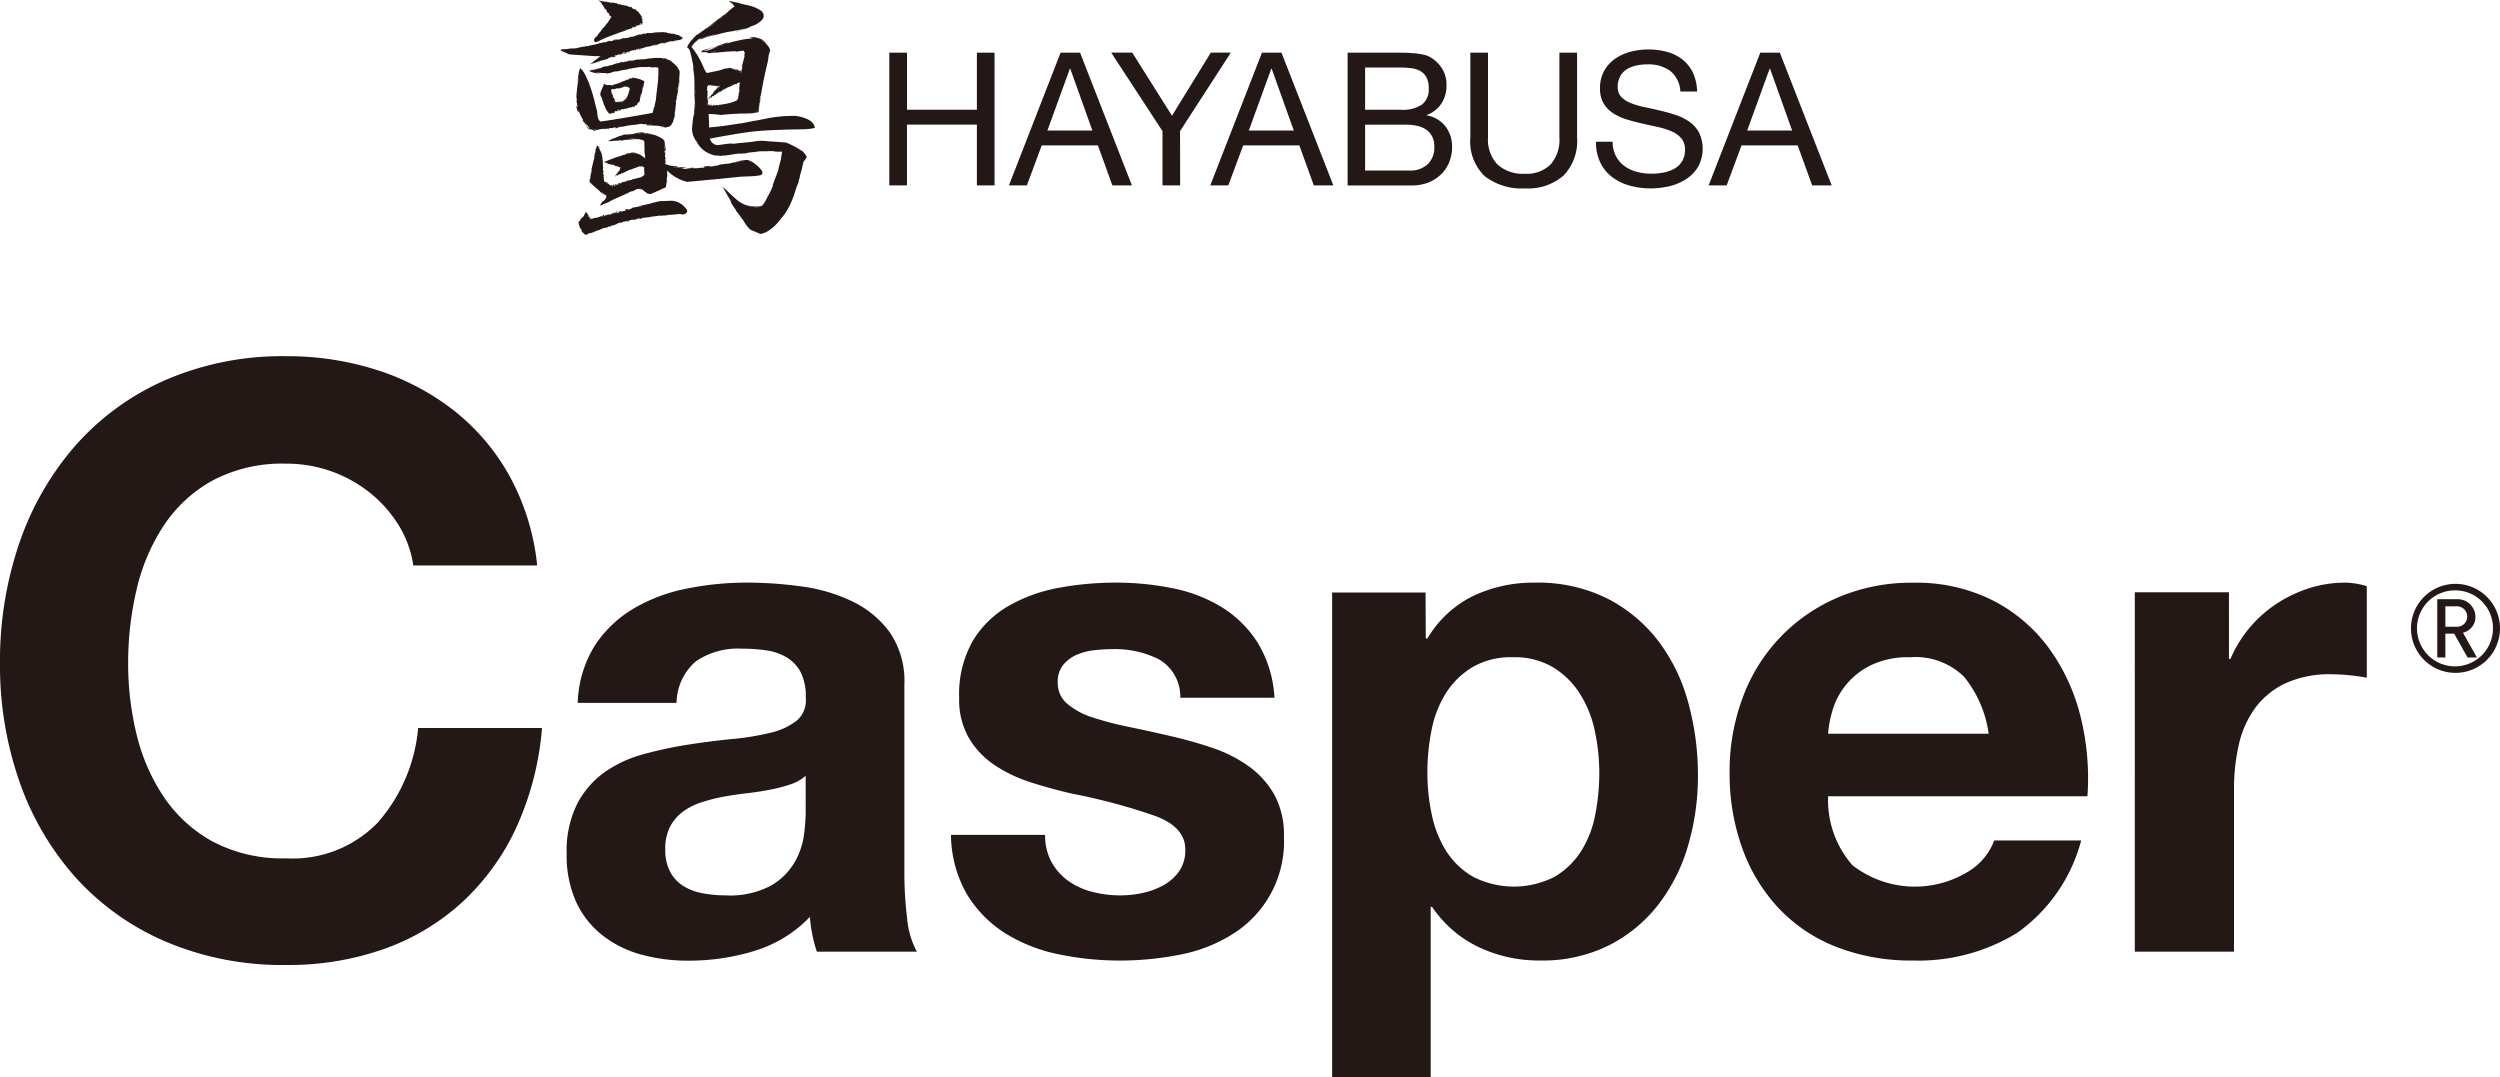 <svg xmlns="http://www.w3.org/2000/svg" width="162.334" height="69.959" viewBox="0 0 162.334 69.959">
  <g id="グループ_50" data-name="グループ 50" transform="translate(-798.868 -257.913)">
    <g id="グループ_17" data-name="グループ 17">
      <g id="グループ_15" data-name="グループ 15">
        <path id="パス_148" data-name="パス 148" d="M857.764,261.333v3.706H862.3v-3.706h1.148v8.62H862.3v-3.948h-4.539v3.948h-1.147v-8.62Z" fill="#231815"/>
        <path id="パス_149" data-name="パス 149" d="M869,261.333l3.368,8.62H871.1l-.942-2.6h-3.646l-.966,2.6H864.38l3.356-8.62Zm.8,5.058-1.436-4.02h-.024l-1.461,4.02Z" fill="#231815"/>
        <path id="パス_150" data-name="パス 150" d="M875.5,269.953h-1.147v-3.525l-3.332-5.1h1.365l2.583,4.1,2.523-4.1h1.3l-3.3,5.1Z" fill="#231815"/>
        <path id="パス_151" data-name="パス 151" d="M882.079,261.333l3.368,8.62H884.18l-.942-2.6h-3.646l-.966,2.6h-1.171l3.356-8.62Zm.8,5.058-1.437-4.02h-.024l-1.461,4.02Z" fill="#231815"/>
        <path id="パス_152" data-name="パス 152" d="M889.492,261.333q.277,0,.6.006t.634.036a4.845,4.845,0,0,1,.586.09,1.486,1.486,0,0,1,.465.182,2.247,2.247,0,0,1,.718.7,1.948,1.948,0,0,1,.3,1.1,2.108,2.108,0,0,1-.332,1.19,1.958,1.958,0,0,1-.948.742v.024a1.99,1.99,0,0,1,1.22.725,2.171,2.171,0,0,1,.422,1.352,2.559,2.559,0,0,1-.169.917,2.3,2.3,0,0,1-.5.791,2.506,2.506,0,0,1-.821.556,2.839,2.839,0,0,1-1.129.211h-4.165v-8.62Zm.314,3.706a2.263,2.263,0,0,0,1.406-.344,1.243,1.243,0,0,0,.429-1.032,1.521,1.521,0,0,0-.145-.725,1.04,1.04,0,0,0-.4-.41,1.56,1.56,0,0,0-.586-.187,5.641,5.641,0,0,0-.706-.042h-2.294v2.74Zm.579,3.948a1.654,1.654,0,0,0,1.19-.41,1.5,1.5,0,0,0,.428-1.135,1.42,1.42,0,0,0-.157-.7,1.221,1.221,0,0,0-.416-.44,1.758,1.758,0,0,0-.6-.23,3.651,3.651,0,0,0-.7-.066h-2.62v2.982Z" fill="#231815"/>
        <path id="パス_153" data-name="パス 153" d="M900.39,269.319a3.531,3.531,0,0,1-2.511.827,3.907,3.907,0,0,1-2.6-.791,3.118,3.118,0,0,1-.936-2.517v-5.505h1.147v5.505a2.339,2.339,0,0,0,.616,1.757,2.446,2.446,0,0,0,1.774.6,2.211,2.211,0,0,0,1.672-.6,2.441,2.441,0,0,0,.574-1.757v-5.505h1.147v5.505A3.242,3.242,0,0,1,900.39,269.319Z" fill="#231815"/>
        <path id="パス_154" data-name="パス 154" d="M907.311,262.51a2.431,2.431,0,0,0-1.467-.417,3.456,3.456,0,0,0-.712.073,1.9,1.9,0,0,0-.622.241,1.266,1.266,0,0,0-.434.453,1.4,1.4,0,0,0-.163.706.9.9,0,0,0,.235.646,1.734,1.734,0,0,0,.628.4,5.184,5.184,0,0,0,.887.26q.495.1,1.008.223t1.008.284a3.351,3.351,0,0,1,.888.441,2.111,2.111,0,0,1,.628.7,2.458,2.458,0,0,1-.073,2.24,2.526,2.526,0,0,1-.791.8,3.413,3.413,0,0,1-1.08.447,5.277,5.277,0,0,1-1.189.139,5.046,5.046,0,0,1-1.371-.181,3.4,3.4,0,0,1-1.135-.549,2.619,2.619,0,0,1-.772-.942,3.031,3.031,0,0,1-.284-1.358h1.087a1.874,1.874,0,0,0,.766,1.581,2.339,2.339,0,0,0,.8.374,3.665,3.665,0,0,0,.942.121,4.3,4.3,0,0,0,.778-.072,2.313,2.313,0,0,0,.707-.248,1.4,1.4,0,0,0,.507-.477,1.414,1.414,0,0,0,.193-.772,1.075,1.075,0,0,0-.236-.724,1.706,1.706,0,0,0-.627-.453,4.562,4.562,0,0,0-.888-.284q-.495-.108-1.008-.223t-1.008-.266a3.649,3.649,0,0,1-.887-.4,1.912,1.912,0,0,1-.628-.64,1.887,1.887,0,0,1-.235-.984,2.284,2.284,0,0,1,.265-1.129,2.318,2.318,0,0,1,.707-.785,3.169,3.169,0,0,1,1-.459,4.44,4.44,0,0,1,1.152-.15,4.639,4.639,0,0,1,1.232.156,2.791,2.791,0,0,1,1,.5,2.382,2.382,0,0,1,.676.851,3.051,3.051,0,0,1,.272,1.225h-1.087A1.8,1.8,0,0,0,907.311,262.51Z" fill="#231815"/>
        <path id="パス_155" data-name="パス 155" d="M914.439,261.333l3.368,8.62h-1.268l-.941-2.6h-3.646l-.966,2.6h-1.171l3.356-8.62Zm.8,5.058-1.436-4.02h-.024l-1.461,4.02Z" fill="#231815"/>
      </g>
      <g id="グループ_16" data-name="グループ 16">
        <path id="パス_156" data-name="パス 156" d="M836.883,271.667h0l.011,0,.012,0Z" fill="#231815"/>
        <path id="パス_157" data-name="パス 157" d="M836.971,271.68a.21.21,0,0,0-.051-.011l-.013.007a.231.231,0,0,1,.035.018C836.955,271.689,836.969,271.686,836.971,271.68Z" fill="#231815"/>
        <path id="パス_158" data-name="パス 158" d="M839.491,266.626h.022l.032-.009Z" fill="#231815"/>
        <path id="パス_159" data-name="パス 159" d="M842.458,270.948l-.495.019-.017,0h-.012l-.083,0h-.009l-.1,0c-.015,0-.025.011-.024.018-.018,0,0-.009,0-.013h-.005l-.059.022,0-.007-.116.028h0l-.012,0-.333.081c0,.005-.027.018-.046.028-.139.019-.383.093-.435.089a.274.274,0,0,0,.066-.016l-.242.059-.006,0a.118.118,0,0,1-.034.007l-.106.026c-.023.017-.036.032-.033.043.048-.02.143-.06.163-.044-.048.02-.132.046-.133.06-.057-.011.091-.03.02-.033a.208.208,0,0,0-.063.029c.021-.016-.035-.009-.046-.012-.113.028-.18.034-.3.062.005,0,.006,0,0,0h0l-.014-.005-.046.011c-.046.025-.087.059-.067.066a1.1,1.1,0,0,0-.132.029c.1,0-.019,0-.024.026-.059.017-.023-.006-.052,0-.01,0-.032.018-.032.024a.107.107,0,0,0,.037,0c-.028.006-.037,0-.037,0-.04-.007.055-.059.015-.069l-.085.021.005.014-.017.005,0-.017-.093.023a.1.1,0,0,0,.06.074c0,.014-.06,0-.087.005-.081,0-.112.045-.177.052l.045-.023a.385.385,0,0,0-.116.038c0-.007.039-.049.008-.051-.115.024-.213.091-.2.111l.169-.065c.011.016-.119.048-.107.068l-.162.034c.02-.006.081-.026.054-.03-.069.018-.037.005-.085.008a2.033,2.033,0,0,0,.169-.114l-.14.035a.885.885,0,0,0-.092.09c-.063.011-.051-.033-.038-.045-.123.029-.107.085-.232.11l.048,0c-.028.011-.135.029-.122.034-.027-.005-.056-.024-.03-.037l-.1.064c.015-.008,0-.037,0-.044-.044.01-.065.054-.036.053a.913.913,0,0,1-.143,0c-.025.009.01.033.03.031a.418.418,0,0,1-.118.031h0a.151.151,0,0,0-.088.034l.047-.067.041.033h0c.066-.027.041-.055.026-.079l-.055.014-.131.1a.1.1,0,0,0,.012-.044,1.132,1.132,0,0,1-.357.117l.017,0c.021-.015-.079,0-.116.021.005-.007.015-.008.032-.013a.13.13,0,0,0-.085.032.262.262,0,0,1-.036.022.086.086,0,0,1-.023.006.248.248,0,0,1-.04,0l.035-.008.019-.006a.128.128,0,0,0,.025-.01c.01-.007.012-.013.008-.018a.4.4,0,0,1-.059.02l-.086.025c-.035-.028-.062-.045-.055-.018l-.029-.032-.015-.017c-.008-.01-.012-.018-.005-.023l-.03-.021-.041-.032-.023-.017a.2.2,0,0,1-.005-.026l0-.027,0-.014,0-.009c0,.009.016.017.013-.022l.009.07,0,.02c0,.006.01.009.015.013l.03.024c.035.026.055.041.065.065.015-.014,0-.043.041-.029-.032-.026-.058-.044-.088-.065-.013-.012-.036-.018-.035-.036a.231.231,0,0,0-.013-.046.248.248,0,0,0-.074-.106.1.1,0,0,0-.053-.055l0,.009a.175.175,0,0,0-.017-.028l-.018.009,0-.01H836.9l0,.006,0,.012.008,0c-.007.005-.009,0-.008,0a.044.044,0,0,1-.006-.032c0-.014.007-.018.016-.025l-.013-.005-.008,0,0,.01a.26.26,0,0,0-.02.073c0,.018.006.019.023.007-.015.013-.038.038-.057.056a1.014,1.014,0,0,1-.092.178c-.011,0,0-.029-.014-.017-.034.084-.158.139-.153.168-.041.055,0,.035-.028.072,0,0,0-.01-.01,0l-.022.05c-.019.011.023-.043-.022-.005l-.021.029a.112.112,0,0,0-.014.023.109.109,0,0,0-.012.033.5.5,0,0,0-.01.08c.015.094.028-.043.035.035-.011.014-.027.028-.013.083.018.026.027.018.051.064l-.021.005c.019.044.041.078.026.085a.279.279,0,0,1,.045.079c.045.06.011-.07.013-.088.017.072.051.112.05.16-.013-.017-.025-.035-.038-.053.048.135.093.1.092.174-.026-.039-.066-.082-.061-.052s.032.035.048.051c0,.01-.026-.03-.013,0a.466.466,0,0,0,.064.048h.008c.005.006,0,0-.008,0h0a.641.641,0,0,0,.083.082c-.015-.015-.025-.012-.009,0a.332.332,0,0,0,.064.034c-.02-.007-.006.012.02.027s.059.007.062,0l.008-.014a.1.1,0,0,1,.042-.01c-.011,0-.013.007-.025.01l.045-.005c-.006-.046.242-.091.237-.137.064,0,.007.009-.062.056l.067-.01c-.025.011-.047.015-.073.029a.463.463,0,0,0,.2-.088c.034-.005-.013.041.074,0,.124-.053-.035-.023.039-.055l.063,0a1.135,1.135,0,0,1,.252-.088.1.1,0,0,0,.03-.018h0l.005-.005c0-.008-.022-.007.026-.024l-.026.024,0,0c.091-.021.175-.086.244-.1-.014.01.042,0,.052,0l.114-.055c-.051.024-.044.036-.049.052.036-.015.051-.028.076-.039-.014.01-.028.02-.006.019l.117-.065a.228.228,0,0,0-.035.009.692.692,0,0,1,.144-.049c0,.007-.016.017-.018.023a.087.087,0,0,0-.075.035c.085-.033.022-.005.067-.01.06-.022.079-.048.059-.053a.5.5,0,0,0,.159-.061l-.007.022.062-.028-.045.039c.128-.031.012-.037.153-.076l.006.015c.05-.024.059-.056.107-.053.047-.027-.1.01.023-.036a.509.509,0,0,0,.11-.018c.032-.018-.018-.011-.048,0,.168-.06.123.016.278-.053-.06.006.039-.045-.1,0,.062-.029.133-.017.2-.053l-.038.033a.423.423,0,0,0,.062-.028v.017c.075-.05.158-.03.2-.078-.027.037.062-.018.1-.015-.064.036-.2.05-.2.079.034,0,.059-.022.092-.022s.03-.013.005,0h-.005a.217.217,0,0,0-.057.032.811.811,0,0,0,.224-.08l-.112.033c0-.028.05-.017.077-.045.06,0,.1-.03.148-.032a.183.183,0,0,1-.025.008.769.769,0,0,1,.218,0c.049-.007.138-.039.1-.043.038-.015-.164.04-.1-.008.079.025.144-.044.306-.043-.066.025.043.015-.016.036a.28.28,0,0,0,.107-.038l.025.009c.093-.042.018-.029.164-.064-.048.016.062.009.025.023a.438.438,0,0,0,.11-.024l-.005,0c.149-.024.125,0,.26-.027l-.015-.006c.176-.038.4-.048.587-.076h-.066a1.358,1.358,0,0,1,.182-.019c.006,0,.01,0,.009,0h-.009a.333.333,0,0,1-.042.007c0,.009.026.019.071.016l.016-.014.019.008c.067-.007-.022-.016.045-.023.044.032.292-.025.354,0,.043-.031-.129.01-.081-.019a.3.3,0,0,0,.075,0l-.017-.014c.206-.012.285-.006.467-.028l-.007,0a.248.248,0,0,0,.128-.023c.014.006-.032.014-.007.018.11-.052.232.006.3-.029,0,.015.028.026.056.037l.145-.015q.352-.158.055-.433A1.186,1.186,0,0,0,842.458,270.948Zm-5.934,1.687h.006l0,.04C836.527,272.655,836.522,272.644,836.524,272.635Zm.365.5.007,0,0,.02Zm.438-.155c.024-.008.05-.022.074-.029C837.415,272.972,837.377,272.958,837.327,272.98Zm1.43-1.185c-.075.008-.007.022-.089.033-.028-.016,0-.017.045-.038l.024-.011-.024.011C838.7,271.8,838.774,271.783,838.757,271.8Zm1.814-.478c-.086.023,0-.011.008-.018C840.643,271.288,840.576,271.31,840.571,271.317Zm.175-.056,0-.02a.076.076,0,0,0,.033,0Zm.647-.2.044-.009.019,0Z" fill="#231815"/>
        <path id="パス_160" data-name="パス 160" d="M840.157,264.8a.043.043,0,0,0,.024-.016C840.168,264.786,840.159,264.79,840.157,264.8Z" fill="#231815"/>
        <path id="パス_161" data-name="パス 161" d="M838.112,269.1l0,.005,0,.008Z" fill="#231815"/>
        <path id="パス_162" data-name="パス 162" d="M841.646,266.12a1.079,1.079,0,0,0,.131.022A.519.519,0,0,0,841.646,266.12Z" fill="#231815"/>
        <path id="パス_163" data-name="パス 163" d="M839.711,266.62a.543.543,0,0,0,.141-.018C839.8,266.606,839.752,266.613,839.711,266.62Z" fill="#231815"/>
        <path id="パス_164" data-name="パス 164" d="M842.919,263.587a.654.654,0,0,0-.015.154A.321.321,0,0,0,842.919,263.587Z" fill="#231815"/>
        <path id="パス_165" data-name="パス 165" d="M836.968,271.712a.134.134,0,0,0,.037.027A.064.064,0,0,0,836.968,271.712Z" fill="#231815"/>
        <path id="パス_166" data-name="パス 166" d="M838.115,269.151l0-.027-.008-.008-.012.021A.034.034,0,0,0,838.115,269.151Z" fill="#231815"/>
        <path id="パス_167" data-name="パス 167" d="M845.77,270.122c.03.049.042.062.02.014Z" fill="#231815"/>
        <path id="パス_168" data-name="パス 168" d="M845.792,270.136c.013.023.013.022,0,0Z" fill="#231815"/>
        <path id="パス_169" data-name="パス 169" d="M839.7,266.591l-.12.021-.033.013.089,0C839.666,266.61,839.7,266.6,839.7,266.591Z" fill="#231815"/>
        <path id="パス_170" data-name="パス 170" d="M847.093,259.849l-.047.009-.081.025Z" fill="#231815"/>
        <path id="パス_171" data-name="パス 171" d="M845.741,270.036,845.7,270l.041.071.037.033Z" fill="#231815"/>
        <path id="パス_172" data-name="パス 172" d="M846.751,269.408c.018,0,.04,0,.059-.008h.038l.177-.018.011,0h.01l.235-.006a.132.132,0,0,0,.056-.014c.039,0,0,.008-.009.012h.019l.137-.013c.005,0,0,.005,0,.007q.373-.016.612-.05l-.1.011h-.043c.047,0,.095-.008.142-.013s.116-.018.163-.028a.185.185,0,0,0,.1-.257.9.9,0,0,0-.069-.092,1.128,1.128,0,0,0-.184-.207,2.349,2.349,0,0,0-.238-.2,1.747,1.747,0,0,0-.316-.185.979.979,0,0,0-.177-.052,4.024,4.024,0,0,0-.667.107c-.04.019-.062.034-.06.043a1.5,1.5,0,0,1,.378-.082,2.084,2.084,0,0,0-.317.091c-.123,0,.215-.053.055-.039a1.109,1.109,0,0,0-.149.045c.051-.021-.076,0-.1,0l-.337.076c-.109.014-.217.021-.36.039.01,0,.013,0-.005,0h.005l-.023,0-.13.016c-.108.026-.205.061-.165.067-.162.021-.172.011-.31.034.224-.006-.044,0-.065.028-.141.02-.05,0-.116,0a.336.336,0,0,0-.082.027.641.641,0,0,0,.083,0c-.065.007-.084.006-.083,0-.082-.006.125-.057.076-.07l-.2.028H844.8l0,.009-.041,0,.009-.01-.213.025c0,.029.039.06.1.069a1.191,1.191,0,0,1-.2.006c-.183,0-.276.041-.428.043l.115-.02a2.421,2.421,0,0,0-.283.026c-.006-.007.113-.044.044-.05-.115.005-.229.015-.316.026h-.006c-.126.02-.2.027-.2.042a1.53,1.53,0,0,0,.2-.008h0l.221-.019a.925.925,0,0,1-.22.033h0c-.041.007-.06.01-.056.017a2.948,2.948,0,0,1-.4-.039c.049.007.2.018.142,0a.742.742,0,0,1-.195-.038,2.167,2.167,0,0,0,.4-.024c-.065,0-.166-.009-.31-.028-.112.009-.2.019-.237.023-.146-.031-.087-.061-.051-.062a1.86,1.86,0,0,0-.29-.034.894.894,0,0,1-.29-.059c.035.014.069.029.1.042-.034-.008-.112-.034-.177-.058l-.1-.04c-.029-.012-.045-.017-.037-.012l-.014-.008c-.006,0,0-.01,0-.015l0-.032a.345.345,0,0,1,.01-.045c.008-.019.016-.015.021.023l-.012-.076-.012-.064-.024-.129c.006.038.037.012.043.028,0-.1-.044-.176-.047-.11.016-.2.005-.153.026-.319-.005-.06-.034.007-.036.051a2.128,2.128,0,0,1-.012-.28v-.009a.756.756,0,0,0-.02-.217l.059.142-.039.075v.009c.016.155.046.123.071.1l-.006-.152-.079-.331a.17.17,0,0,0,.042.051.475.475,0,0,1-.022-.112.3.3,0,0,0-.094-.172,1.26,1.26,0,0,0-.429-.236l.038.013c.043.007-.08-.044-.181-.072h0l-.01,0c-.025-.006-.048-.012-.067-.015a.242.242,0,0,1,.067.015l.007,0c-.165-.071-.232-.023-.4-.082.161.033.194.034.189.02-.067-.012-.177-.035-.263-.046s-.147-.011-.117.009c-.084-.016-.161-.015-.153-.031a1.442,1.442,0,0,0-.162.01l-.165.025c.024-.006.045-.018-.053-.011.093-.006.186-.023.264-.03a.541.541,0,0,1,.2.01c.007-.02-.063-.037.028-.047a1.386,1.386,0,0,0-.244,0c-.072.009-.138.022-.2.034-.121.025-.226.051-.337.078-.106.007-.212.019-.317.031l-.012.011-.059-.014a.316.316,0,0,1-.071.021c-.007,0,0-.006.017-.012a.738.738,0,0,0-.077.021.03.03,0,0,0,.02.005c-.036,0-.037,0-.02-.005-.015-.009.037-.036.095-.059h-.029c-.148.043-.312.1-.176.087l.123-.015c-.056.008-.1.013-.123.015-.061.01-.123.018-.184.03-.1.039-.143.057-.189.076s-.1.039-.217.1c-.017,0,.045-.035,0-.023s-.093.048-.133.067l-.087.037c-.063.028-.135.074-.111.074-.014.017-.018.025-.017.029s0,0,.011,0l.018-.005a.433.433,0,0,1,.07-.016c-.009,0-.029.009-.015.009q.051-.01.087-.021s-.011.007-.024.01-.024.008,0,.01a2.875,2.875,0,0,1,.454-.031c.272-.014-.118-.029.112-.035a.266.266,0,0,0,.063.019c.015,0,.034,0,.057.005h.04a.07.07,0,0,0,.015,0l.025,0a1.063,1.063,0,0,1,.191-.053l-.006.022c.119-.017.214-.031.217-.016a1.221,1.221,0,0,1,.217-.025c.182-.025-.139-.033-.182-.034a2.1,2.1,0,0,1,.411,0c-.053,0-.107.008-.16.014.171,0,.253,0,.313-.008a.314.314,0,0,1,.178.031c-.124-.022-.265-.007-.2.005a1.272,1.272,0,0,1,.174,0c.019.007-.1-.01-.021.007a.439.439,0,0,1,.221.052l.017.009c.021.022.009.013-.017-.009h0a.165.165,0,0,1,.062.094c0,.017,0,.042,0,.055l0,.038.006.125c0-.034-.008-.036-.007.011l.019.2c0,.015,0,.034.006.065l-.006-.065c-.008-.06-.012,0-.012.091,0,.03,0,.055,0,.078l.007.083c.005.051.012.092.018.131s.013.076.017.12c0,.022,0,.046.005.073v.041a.089.089,0,0,1-.005.031l-.049-.046.044.037,0-.016a.072.072,0,0,0,0-.024c0,.019-.005.021-.007.031l-.108-.1c0,.008-.014,0-.041-.017l-.049-.035-.061-.042c-.022-.015-.043-.024-.066-.038l-.017-.009-.01-.005-.021-.009c-.029-.012-.06-.024-.092-.034-.128-.042-.269-.048-.28-.025-.132-.02-.008-.022.163-.013a1.06,1.06,0,0,0-.14-.031c.059,0,.107.012.169.021a.733.733,0,0,0-.266-.031l-.057.006-.042.014-.088.032c-.075.014.049-.05-.159.016-.292.1.065.015-.11.073l-.135.017c-.22.089-.393.13-.584.192a.562.562,0,0,0-.072.033l.007,0-.013.008c-.006.01.046,0-.066.038l.066-.038.006-.005a2.9,2.9,0,0,0-.3.113c-.051.021-.084.036-.173.07l-.087.032.035.022a.141.141,0,0,1-.041-.02l-.017.007-.008,0,.005.015c.041.013.075.02.078.038a.151.151,0,0,1,.073.021c.032.005.025-.009,0-.028s-.06-.042-.07-.05c.039.022.069.034.095.046l.018.009.009.006a.071.071,0,0,1,.013.019.32.32,0,0,1-.041-.007c.073.053.082-.005.1.051-.024-.011-.058-.01-.047.006l.04,0c0,.007-.022,0-.008.009a.252.252,0,0,0,.048-.008l.005-.005s0,0-.005.005h0l.067.019c-.012-.005-.018,0-.006.006l.047,0c-.015,0,0,.012.015.022.053.025.059-.031.1,0l-.014,0,.019.017c.019-.041.132.04.151,0,.025.028,0,.011-.049.017l.03.024a.272.272,0,0,0-.041-.011.14.14,0,0,0,.115.021c.014.012-.025.028.026.037.07.015,0-.035.04-.027l.022.033a.462.462,0,0,1,.12.033c.035.015.062.03.1.044l.022,0,0,.007v0l0,0c.008,0,.027-.024.006.021l-.006-.021h0a.421.421,0,0,0-.046.112.4.4,0,0,1-.045.105c0-.008-.007,0-.016.008a.05.05,0,0,1-.02.012l-.024.067c.011-.029,0-.035-.009-.047a.422.422,0,0,0-.016.045c0-.01,0-.02-.01-.014l-.021.073a.177.177,0,0,0,.014-.014l-.019.033a.014.014,0,0,1-.013.008.055.055,0,0,1-.012-.009c.018,0,.009-.009.009-.027l-.01.015h0a.009.009,0,0,0-.012,0c-.013.018,0,.026.019.025-.014.01-.025.018-.013.025l-.026,0v.01a.073.073,0,0,1-.026,0c-.047.04.047-.011.007.023l-.032.015c0,.009.058-.022.009.009.016-.005.061-.04.056-.03a.625.625,0,0,0-.056.042.426.426,0,0,0,.05-.035s-.092.068-.13.1l-.013.012s0,0,.014-.006a.65.65,0,0,1,.06-.046l.024-.018.016-.014c.013-.008-.014.012-.021.019s-.013.015.017-.007l-.067.049a.243.243,0,0,0,.042-.027l-.044.035c.048-.034.046-.03.051-.029s.01,0,.049-.036c-.06.055.016-.008,0,.009a.179.179,0,0,1-.048.031.2.2,0,0,0-.057.039c-.007.011.03-.017.024-.007.014-.009.019-.012,0,0v0l-.056.04c.006.006.033-.009.058-.026l.063-.047-.045.025c.047-.047.024-.014.062-.052,0,.017.031-.019.032-.011l-.008.006c.026-.011.024.036.047.028s.055-.034.038-.039c.011-.013-.053.03-.03-.017.009.018.02.01.034,0a.175.175,0,0,1,.091-.035c-.028.027.029.013,0,.035a.092.092,0,0,0,.048-.041l.015.007c.038-.045,0-.027.07-.07-.021.018.036,0,.021.02a.131.131,0,0,0,.051-.032l0,0c.071-.035.066-.01.128-.05l-.009,0a2.967,2.967,0,0,1,.285-.132l-.034.007c.011,0,.057-.036.09-.036a.1.1,0,0,1-.02.011c0,.008.019.015.042.008l0-.015.012,0c.034-.013-.016-.013.018-.026.032.026.145-.053.186-.035.013-.034-.065.022-.048-.011a.089.089,0,0,0,.04,0l-.013-.012a1.843,1.843,0,0,0,.237-.074l0,0c.035-.007.051-.016.061-.035.009,0-.013.017,0,.018.042-.06.123-.017.148-.058,0,.014.02.022.038.029l.074-.028.146.066.019.5-.209.152-.179.043v0l-.013,0c-.009,0-.011,0-.009,0l-.034.009-.007.007c-.034-.006-.065.015-.064.029-.011,0,0-.01,0-.014l-.033.018a.012.012,0,0,1,0-.015l-.068.017.005.006-.02,0,0,0-.113.028h-.01l-.072.019.005.005.022-.009c.012,0-.008.016-.019.025-.075.005-.2.052-.233.043a.1.1,0,0,0,.053-.019h0l-.13.033-.015.012c-.012.006-.023.005-.021,0l.005,0-.051.014c-.015.017-.023.033-.019.047.024-.015.071-.045.085-.027-.024.015-.068.031-.067.045-.033-.016.048-.02.007-.03a.074.074,0,0,0-.031.021c.009-.012-.021-.011-.028-.015-.059.015-.1.014-.16.029,0,0,0,0,0,0h0a.024.024,0,0,1-.011-.011l-.013,0c-.026.018-.051.055-.038.065-.036.01-.041,0-.07.014.055.008-.011,0-.01.023-.031.011-.014-.008-.03-.009s-.015.014-.014.02a.043.043,0,0,0,.02,0c-.015,0-.02,0-.02,0-.024-.011.025-.053,0-.066h0l-.041.011.005.017-.009,0v-.018l-.049.014a.142.142,0,0,0,.044.079c0,.013-.034-.006-.048,0-.046-.01-.057.032-.093.033l.022-.018a.115.115,0,0,0-.06.025c0-.007.015-.044,0-.048-.062.012-.107.067-.1.087l.085-.046c.009.017-.06.035-.05.055l-.087.016c.011,0,.042-.017.027-.023-.037.01-.02,0-.047,0a.9.9,0,0,0,.076-.092l-.074.021a.456.456,0,0,0-.036.075c-.044.006-.035-.037-.029-.047-.033.006-.052.035-.073.031a.11.11,0,0,1-.078-.02l.017.021c-.016-.005-.061-.042-.059-.033-.006-.016,0-.044.013-.042h-.071c.01,0,.022-.029.028-.032-.02-.013-.054.01-.044.023a.316.316,0,0,1-.043-.07c-.013-.006-.016.029-.01.037a.105.105,0,0,1-.055-.032h0v0a.047.047,0,0,0-.048-.016l.056-.028-.008.044,0,0c.036.01.046-.02.056-.044l-.03-.019-.1.017a.17.17,0,0,0,.031-.028.049.049,0,0,1-.039,0,.6.6,0,0,1-.083-.04,1.2,1.2,0,0,1-.019-.122l0,.009c.011.011.011-.043,0-.064.006,0,0,.009.006.018.016-.044-.05-.049-.03-.1,0,.039.015.046.026.042-.015-.03-.011-.1-.043-.086,0-.021,0-.039.016-.039l-.027-.076c0,.006.014.01.015-.013,0,.044.034.083.014.108.021,0,.03-.018.05,0a.609.609,0,0,0-.084-.177l.011-.076-.01,0,.023-.014-.008-.016.009,0a.059.059,0,0,0-.007-.019l-.009.005c0-.009.006-.009.009-.005s.027.009.041.023l0-.007c-.017-.034-.037-.075-.052-.042l-.009.029a.149.149,0,0,1,.009-.029l.013-.044a.4.4,0,0,1-.037-.1c.008,0,.015.013.021,0-.027-.046.032-.11.009-.12,0-.037-.02-.016-.026-.04,0,0,.008,0,.009,0l-.016-.028c.007-.011.01.026.019-.005a.468.468,0,0,1-.009-.092.381.381,0,0,1,.008-.1c0-.051-.007-.05-.015-.044s-.016.018-.01-.028a.039.039,0,0,0,.021,0l.006-.009c-.007,0-.012,0-.012-.015.01.03,0-.016-.007-.071s-.022-.119-.023-.135L838,268.2l-.005-.018-.012-.034-.022-.068c-.016-.045-.03-.091-.047-.135.042.119.053.11.072.129-.026-.086-.045-.124-.066-.181.016.034.032.068.024.021a2.9,2.9,0,0,0-.124-.271c0,.017.018.048.027.075a2.152,2.152,0,0,0-.148-.289c.009,0,.032.027.041.032a.607.607,0,0,0,.092.155c-.091-.179-.019-.046-.055-.137a.468.468,0,0,0-.053-.071.081.081,0,0,0-.029-.023c-.014-.005-.018,0-.014.013a.109.109,0,0,0-.035-.025.063.063,0,0,0-.019,0c-.005,0,0,.011-.007.016s-.006.027-.008.042l0,.024,0,.021-.005.031-.01-.036-.032.154.009-.129c-.084.289.017.061-.072.384l-.016,0a1.053,1.053,0,0,1-.047.269c-.018.124.069-.2.008.083a2.429,2.429,0,0,0-.07.238c-.011.087.027-.044.041-.11a6.357,6.357,0,0,0-.159.635c.035-.131.009.117.067-.2-.019.152-.077.292-.084.452l0-.106c-.01.057-.012.122-.015.153l-.014-.015a1.742,1.742,0,0,1-.029.269l-.008.059a.241.241,0,0,0,0,.046.144.144,0,0,0,.011.03.123.123,0,0,0,.023.029c-.026-.024-.016,0,.012.044s.078.093.1.124a.458.458,0,0,1-.149-.212c0-.009,0-.014,0-.02l0-.03,0-.058c0-.034,0-.057,0-.063a.679.679,0,0,0-.015.108l0,.047c0,.01,0,.025.006.04.016.036.03.058,0,.011l0-.011a.176.176,0,0,1-.011-.032.086.086,0,0,1,0-.034.358.358,0,0,0,0-.061l-.014.085c0,.011,0,.023,0,.035l.012.034a.444.444,0,0,0,.075.11,1.8,1.8,0,0,0,.169.154,1.3,1.3,0,0,1-.177-.187c.033,0,.072.088.14.125a2.1,2.1,0,0,0,.254.226c-.023-.018-.026-.017-.048-.035.225.179.27.257.364.325a1.675,1.675,0,0,0,.166.106l.066.035c.013.006.015,0,0-.014.027.017.014.007-.019-.015l-.1-.069c-.071-.05-.133-.1-.054-.066a.509.509,0,0,0,.1.085l.062.041a.187.187,0,0,1,.081.072.166.166,0,0,1,0,.122.387.387,0,0,1-.029.061c-.01.016-.02.032-.031.048a.909.909,0,0,1-.077.091l-.061.064c.025-.042.012-.035-.006-.021s-.038.032-.007-.016c-.087.115-.081.117-.1.153l-.05.043c-.024.053-.009.044-.009.051s0,.008-.007.02l-.014.023c0,.005,0,0,.008,0l.014-.008.031-.016c-.036.021-.037.026-.028.027s.023,0-.012.019a1.144,1.144,0,0,0,.157-.08l-.008.005.06-.027.071-.031.108-.043a2.742,2.742,0,0,0,.263-.117l-.032,0c.37-.185.853-.383,1.241-.564l-.14.055c.043-.015.259-.127.386-.17.012-.006.021-.01.02-.007l-.02.007c-.025.011-.065.033-.088.042.007.006.059,0,.154-.043l.031-.027.042-.008c.144-.063-.05,0,.094-.061a.252.252,0,0,0,.055-.013.122.122,0,0,1,.061-.013l.057,0a.756.756,0,0,1,.124.016.3.3,0,0,1,.142.067,2.192,2.192,0,0,0,.32.247c.05.005-.013-.017-.072-.053s-.113-.077-.061-.054a.535.535,0,0,0,.132.088l-.022-.027a.268.268,0,0,0,.236.034l.228-.1c.144-.064.281-.127.471-.219l-.014.01c.07-.029.122-.053.165-.075.021-.011.039-.021.056-.032a.091.091,0,0,0,.026-.021c.023,0-.034.028,0,.018l.012-.009s.009-.006.008-.012l0-.033c0-.022.007-.061.012-.09l.028-.181a.886.886,0,0,0,.005-.3c.015.009.027-.057.038-.118l-.013-.338c.019.02.041.039.062.059,0-.022,0-.046,0-.061l.023.073,0,0a2.752,2.752,0,0,0,1.218.656q.91-.082,1.756-.165h.018q.785-.076,1.514-.152Zm.8-1.047a.423.423,0,0,0,.059.039c-.024-.007-.047-.015-.071-.021Zm-.38-.008c.146-.015-.012.011-.027.02C846.942,268.408,847.153,268.36,847.168,268.353Zm-7.588-1.385.008-.006h.1A.523.523,0,0,1,839.58,266.968Zm1.183.773.017-.055v.028C840.775,267.723,840.769,267.731,840.763,267.741Zm-2.178.86-.006-.023.007,0Zm.273.049c.012.005.028.006.04.011C838.894,268.685,838.886,268.656,838.858,268.65Zm.819-.723c-.021-.019.055-.015.17-.047C839.794,267.892,839.731,267.913,839.677,267.927Zm-1.017,2.091c-.033,0-.034.008-.038.014a.019.019,0,0,1-.01.01l-.013,0c-.005,0-.011-.006-.019-.011s0-.021,0-.019l.016.005a.08.08,0,0,0,.025-.01l.02-.01-.02.01C838.609,270.023,838.674,270.006,838.66,270.018Zm.964-.284c-.045.013,0-.01,0-.017C839.661,269.713,839.626,269.727,839.624,269.734Zm.091-.037,0-.02a.033.033,0,0,0,.019.008Zm.337-.128.023-.005h.011Zm2.046-.5c.007,0,0-.02.042.02C842.141,269.081,842.168,269.129,842.1,269.065Zm.734-.276c-.17-.044-.03.016-.22-.035-.048-.035.012-.014.128,0l.06.006-.06-.006C842.694,268.754,842.878,268.79,842.832,268.789Z" fill="#231815"/>
        <path id="パス_173" data-name="パス 173" d="M838.082,269.189a.1.1,0,0,0,0-.033A.033.033,0,0,0,838.082,269.189Z" fill="#231815"/>
        <path id="パス_174" data-name="パス 174" d="M840.1,266.954a.68.68,0,0,0-.168.015A.408.408,0,0,0,840.1,266.954Z" fill="#231815"/>
        <path id="パス_175" data-name="パス 175" d="M838.326,268.517c0-.006-.008-.008-.018-.009l-.032,0,.03.018C838.312,268.524,838.317,268.523,838.326,268.517Z" fill="#231815"/>
        <path id="パス_176" data-name="パス 176" d="M847.877,267.856l.2-.025c-.087.008-.184.018-.266.028A.482.482,0,0,1,847.877,267.856Z" fill="#231815"/>
        <path id="パス_177" data-name="パス 177" d="M838.83,264.37l0,0,0,0Z" fill="#231815"/>
        <path id="パス_178" data-name="パス 178" d="M837.569,260.648a.716.716,0,0,0,.07-.017,8.258,8.258,0,0,1,.931-.409l.01-.006h.006l.053-.021h.007l.058-.022c.008-.007.014-.013.013-.018s0,.008,0,.012h.005l.035-.021,0,.007c.1-.035.193-.071.3-.107a.11.11,0,0,1,.027-.023c.08-.015.21-.068.265-.077l.024-.009.21-.078a.035.035,0,0,0,.006-.028c-.029.019-.087.057-.1.041.029-.019.082-.043.081-.057.041.011-.058.028-.008.032a.106.106,0,0,0,.038-.027c-.012.015.025.009.034.012.046-.016.082-.024.121-.034l.136-.049c.015-.018.024-.036.014-.041.044-.017.049-.007.085-.026-.066,0,.013,0,.013-.025.038-.016.017.006.036,0s.019-.017.018-.023a.066.066,0,0,0-.025,0c.018-.005.024,0,.025,0,.022.006-.009.038-.009.056l.058-.019v0l.011,0v0l.056-.018a.1.1,0,0,0-.047-.062c0-.014.041,0,.058,0a.093.093,0,0,0,.062-.021.212.212,0,0,1,.024-.017c-.005,0,.008-.007.018-.009-.009.008-.018.017-.018.021s.006,0,0,0l.005,0,.021-.011a.1.1,0,0,0,.033-.026c0,.006-.013.049.009.048.072-.028.117-.1.1-.116-.029.024-.06.048-.092.072-.011-.015.066-.053.051-.071.032-.014.063-.028.092-.043-.01.007-.041.031-.023.032.038-.023.022-.008.051-.016l-.067.112c.031-.016.058-.031.082-.046a.276.276,0,0,0,.019-.084c.024-.013.047.019.044.032.032-.025.03-.05.015-.068s-.015-.017-.02-.025a.113.113,0,0,1-.009-.045l-.006.031c0-.019-.005-.088-.011-.08.009-.017.031-.035.04-.018l-.049-.064c.006.009.036,0,.043,0,0-.029-.047-.04-.048-.021a.726.726,0,0,1,.014-.094c-.007-.015-.032.012-.032.024a.233.233,0,0,1-.025-.071v0h0a.054.054,0,0,0-.033-.048c.021,0,.044.008.065.014l-.032.034v0c.024.035.049.019.072.006-.005-.014-.009-.028-.014-.042-.032-.021-.065-.041-.1-.058a.134.134,0,0,0,.042-.005c-.015,0-.041-.032-.069-.07s-.062-.082-.085-.111l.007.009c.017.005-.018-.049-.045-.06.007,0,.01.005.018.013-.02-.052-.075-.013-.1-.063.033.03.047.028.053.018-.034-.018-.1-.078-.1-.04-.016-.019-.036-.027-.025-.04a.923.923,0,0,0-.089-.029l.009,0,0-.007-.017-.014a.127.127,0,0,0,.039.021l.035.012c.021.007.039.016.044.033.013-.016,0-.037.033-.037a.338.338,0,0,0-.123-.04c-.043-.012-.071-.012-.1-.019l-.07-.055-.008.006,0-.028c-.012,0-.021,0-.022,0s0-.005.008-.006a.082.082,0,0,0-.022-.005.014.014,0,0,0,0,.011c-.008-.007-.007-.01,0-.011s.022-.019.044-.023l-.006-.007c-.046-.005-.1-.008-.07.023l.027.023a.27.27,0,0,1-.027-.023c-.014-.012-.028-.024-.042-.034a.971.971,0,0,1-.131-.013c0-.009.021-.009.01-.019-.06.006-.116-.075-.135-.056-.044-.008-.024.014-.053.012,0,0,.006-.006,0-.009l-.037.006c-.011-.01.033,0,0-.021a.423.423,0,0,1-.155-.03c-.075-.015.023.041-.038.022a.061.061,0,0,0-.049-.046c-.023,0-.023.015-.059.012l.007-.02c-.033-.007-.06-.009-.057-.025a.1.1,0,0,1-.061-.01c-.052,0,.028.051.037.062-.045-.027-.081-.026-.1-.057l.044,0c-.087-.046-.094.011-.128-.043.032.009.072.005.056-.01H838.9c0-.007.028,0,.008-.009a.483.483,0,0,0-.057.011l-.005.006c-.005,0,0,0,.005-.006h0l-.085-.013c.016,0,.021,0,.005-.007h-.057a.058.058,0,0,1-.019,0h.019c.018,0,0-.012-.022-.02-.07-.02-.066.037-.117.006.008,0,.01,0,.018,0l-.027-.014c-.014.043-.168-.024-.182.021-.037-.025,0-.012.055-.025l-.041-.019a.4.4,0,0,0,.051.005.2.2,0,0,0-.143-.005c-.021-.01.022-.031-.041-.033-.089,0,.012.035-.042.032l-.034-.028a.523.523,0,0,1-.174-.025c-.013,0-.02,0-.023,0h0l0,0c0,.007.01.016-.023.012l.023-.012,0,0a.242.242,0,0,0-.093-.005c-.01,0-.008,0-.011,0l0,0h-.007s-.012-.017-.019-.023-.009.008-.008.013-.013-.021-.024-.036c-.011,0-.007.008-.011.01a.035.035,0,0,0-.019-.018.02.02,0,0,0,0,.023l.015,0-.007,0H837.8l0,0h-.006l-.025-.015-.016-.007.015.007h0c.011,0,0-.005-.015-.015s-.015,0-.053-.022c0,0,0,0,.008.005h0a.427.427,0,0,0,.076.045c0,.007,0,.014.035.034l-.032-.011.022.018-.047-.023c.015.038.053.016.066.049l-.018,0c.023.019.05.009.043.032.025.017-.009-.049.035,0a.237.237,0,0,0,.029.068c.018.014.008-.014,0-.032.07.088,0,.09.082.166-.014-.038.045.008-.011-.066.034.03.033.083.075.11l-.034-.012a.128.128,0,0,0,.034.03l-.015.006c.056.029.052.093.1.1-.037,0,.027.033.031.058-.044-.025-.079-.108-.1-.1.006.022.028.03.035.052s.016.014,0,0v0a.134.134,0,0,0-.038-.024c.03.066.079.081.111.112l-.051-.058c.025-.011.025.025.054.03.011.039.046.051.057.082-.005-.007-.007-.006-.012-.013.05.067.029.112.048.139s.065.07.06.045c.022.017-.071-.085-.016-.067,0,.062.07.071.11.171-.038-.028,0,.035-.035.008a.123.123,0,0,0,.06.048l0,.019.055.033a.18.18,0,0,1,.022.021l.02.023c.015.01.006.024,0,.041.01-.044-.044.05-.037.015a.4.4,0,0,0-.037.087v0c-.053.09-.06.061-.106.142l.012,0a.916.916,0,0,1-.12.156c-.04.051-.083.1-.117.154l.031-.03c-.011.008-.041.072-.074.094l-.005,0,.005,0a.2.2,0,0,1,.015-.024c-.007,0-.026,0-.046.022l0,.017-.015,0c-.027.035.023,0-.005.036-.045,0-.121.15-.169.162,0,.04.054-.066.053-.025a.177.177,0,0,0-.038.033h.019a2,2,0,0,0-.2.238v-.006a.1.1,0,0,0-.039.076c-.011,0,0-.025-.012-.015-.009.085-.108.109-.11.163-.01-.01-.032,0-.053.006-.017.027-.035.055-.051.082C837.414,260.572,837.454,260.641,837.569,260.648Zm2.983-1.287c.022,0,.022.005.019.023,0-.008-.019.009-.021,0C840.571,259.375,840.538,259.371,840.552,259.361Zm-1.1.493c.055-.02,0,.01,0,.017C839.4,259.881,839.447,259.861,839.449,259.854Zm-.111.052.006.02a.053.053,0,0,0-.024-.006Zm-.213-1.692,0,0-.024-.018C839.114,258.2,839.121,258.207,839.125,258.214Zm-.2,1.874-.028.009h-.013Zm-.258-1.98-.008,0,0-.02Zm-.4-.042c0-.025.016,0,.051.005C838.3,258.068,838.283,258.069,838.267,258.066Z" fill="#231815"/>
        <path id="パス_179" data-name="パス 179" d="M841.993,260.744h-.011l-.015.007Z" fill="#231815"/>
        <path id="パス_180" data-name="パス 180" d="M837.589,261.554l.012,0,.095.007h.012l.111.008a.539.539,0,0,0,.061-.008c.013,0-.025.007-.038.01h.015l0,0-.01.01-.022.022a.068.068,0,0,1-.02,0l-.11.083h.005l-.027.017-.3.228c.015,0,0,.012,0,.018-.039.025-.082.055-.124.085l-.063.046c.015,0,.043-.012.064-.018.067-.02.127-.037.154-.042l.4-.122c.021-.016.029-.029.027-.039a.816.816,0,0,1-.09.041c-.034.013-.063.021-.057.009.055-.026.124-.052.126-.066.04.012-.075.03-.024.035a.231.231,0,0,0,.057-.03c-.023.017.039.005.053.006.125-.038.2-.05.336-.089-.006,0-.007,0,0,0h0l.084-.026c.042-.026.072-.055.053-.06a1.449,1.449,0,0,0,.148-.041c-.111.012.022,0,.026-.028.067-.023.027,0,.059,0,.011-.006.035-.021.035-.028a.2.2,0,0,0-.041,0c.031-.008.041-.008.041,0,.041,0-.041.053-.025.068l.1-.031,0-.008.019-.006,0,.01.1-.031a.093.093,0,0,0-.067-.063c0-.014.068-.005.1-.013.091-.005.125-.056.2-.069l-.05.028a.524.524,0,0,0,.13-.05c0,.007-.043.054-.008.052.128-.035.237-.111.223-.13l-.189.082c-.012-.016.134-.061.119-.08l.182-.048c-.023.007-.09.034-.06.035a.232.232,0,0,1,.095-.016c-.047.028-.115.076-.174.12l.154-.047c.044-.038.076-.075.091-.09.07-.017.057.029.043.042.137-.04.119-.1.259-.131l-.055.006a1.326,1.326,0,0,0,.139-.042c.031,0,.063.02.034.035l.113-.07c-.017.009,0,.037,0,.044.05-.012.075-.058.042-.055a1,1,0,0,1,.161,0c.028-.01-.011-.032-.033-.03a.505.505,0,0,1,.133-.037l0,0h0a.184.184,0,0,0,.1-.038l-.055.07-.045-.032h0c-.072.029-.049.055-.033.078l.072-.02.142-.1a.107.107,0,0,0-.015.045,1.412,1.412,0,0,1,.405-.133l-.019.005c-.024.016.089,0,.132-.025-.006.007-.017.008-.036.013.091,0,.1-.07.2-.067-.081.017-.094.032-.087.042.063-.026.218-.052.178-.077.044,0,.081-.016.081,0l.157-.057c-.011.006-.019.018.028.009-.091.017-.172.068-.224.058,0,.021.039.023,0,.051a2.2,2.2,0,0,0,.365-.156l.158-.019.005-.011.032.018c.018-.01.029-.017.034-.016s0,.006-.008.011a.244.244,0,0,0,.038-.014.016.016,0,0,0-.011-.007c.018,0,.019,0,.011.007.009.011-.016.031-.042.05h.014c.071-.031.152-.066.082-.069l-.062,0a.591.591,0,0,1,.062,0l.093,0a1.36,1.36,0,0,1,.211-.077c.009.007-.025.02,0,.022.09-.044.236-.009.254-.035.076-.017.029-.025.077-.039,0,0-.006.009.008.008l.057-.025c.025,0-.053.019.015.018s.1-.023.143-.03a.449.449,0,0,1,.064-.007h.051a.042.042,0,0,0,.013-.009l.008-.01s-.008,0-.017,0-.007-.005-.009-.006-.008,0,.019-.014a.1.1,0,0,0,.094-.024.163.163,0,0,0,.021-.055l.019.011c.015-.018.005-.035.022-.04-.019-.017-.027-.021-.037-.032s-.022,0-.021,0,.006.014.006.021a.017.017,0,0,1-.01.023c.02-.009-.016-.017-.082-.074a.186.186,0,0,0,.031.013l.018.006.03.01a.212.212,0,0,0-.04-.024.152.152,0,0,1-.031-.016l-.016-.009a.275.275,0,0,0-.048-.018.091.091,0,0,1-.064-.046c.048.022.11.042.087.017l-.075-.023c-.006-.009.043.014.012-.006a.566.566,0,0,0-.09-.011l-.007,0c-.009,0,0,0,.007,0h0c-.044-.015-.09-.028-.136-.039.026.008.035,0,.009-.006s-.063-.008-.094-.011l-.031,0,.031,0c.029,0,0-.012-.039-.024a.372.372,0,0,0-.121-.006.1.1,0,0,1-.082-.018.226.226,0,0,1,.028.007l-.042-.023c-.011.021-.078,0-.147-.008s-.139-.02-.147,0c-.064-.025,0-.013.086-.02-.023-.009-.046-.016-.07-.024.03,0,.054.009.086.01a.446.446,0,0,0-.238-.009c-.036-.009.031-.033-.075-.031-.148.006.028.034-.061.038L841.77,260a1.916,1.916,0,0,1-.3.012.137.137,0,0,0-.038.01h0l-.007,0c0,.008.022.013-.035.018l.035-.018,0,0c-.1,0-.214.042-.292.045.018-.007-.046-.009-.056-.014l-.138.034c.061-.015.057-.027.066-.042-.044.007-.063.018-.093.024.018-.007.035-.015.011-.017l-.143.046.041,0a.9.9,0,0,1-.169.028c0-.006.021-.014.025-.02a.115.115,0,0,0,.09-.024c-.1.02-.026,0-.076,0-.071.014-.1.037-.076.045a.608.608,0,0,0-.186.044l.011-.022-.073.023.056-.036c-.147.021-.02.036-.182.064l0-.016c-.06.021-.074.053-.126.046-.057.025.107,0-.031.035a.672.672,0,0,0-.121.015c-.043.019.038.009.066,0-.206.066-.145-.017-.325.058.067-.008-.043.046.107,0a.455.455,0,0,1-.109.026c-.03.006-.042.005-.063.009a.193.193,0,0,0-.055.017l.045-.031a.448.448,0,0,0-.072.025l0-.017c-.089.047-.18.023-.229.07.033-.036-.071.016-.111.013.074-.036.225-.045.23-.073-.039,0-.068.019-.1.018s-.035.012-.007,0h.007a.325.325,0,0,0,.066-.03.911.911,0,0,0-.258.076l.128-.032c0,.028-.057.016-.089.044-.067,0-.113.029-.168.031a.283.283,0,0,0,.028-.008,1.108,1.108,0,0,1-.245.006c-.056.008-.157.043-.117.046-.043.017.186-.045.113.005-.089-.023-.163.048-.344.057.074-.029-.049-.013.017-.037a.323.323,0,0,0-.12.045l-.027-.007a.544.544,0,0,1-.183.077c.053-.02-.07,0-.029-.021a.622.622,0,0,0-.122.035l.005,0c-.165.041-.14.013-.289.057l.017.005c-.2.06-.451.1-.655.15l.074-.009a1.626,1.626,0,0,1-.2.041c-.006,0-.011,0-.01,0h.01a.463.463,0,0,1,.047-.012c0-.008-.031-.015-.081-.007l-.017.016-.022-.005c-.075.015.026.013-.05.028-.051-.027-.326.062-.4.043-.046.037.144-.025.092.01a.435.435,0,0,0-.084.006l.02.012-.151.023-.063.009a.458.458,0,0,1-.067.008,2.376,2.376,0,0,0-.254.01l.008,0a.278.278,0,0,0-.143.024c-.016-.006.036-.015.007-.019-.122.053-.259.006-.328.054,0-.015-.034-.021-.067-.024a.34.34,0,0,0-.143.08l.584.264,1.73.118A.133.133,0,0,0,837.589,261.554Zm-.128.439c.008-.008.019-.016.015-.018l.052-.024Zm.1-.2.041-.03.021-.011Zm.092.118c-.041.007.023-.017.035-.027C837.749,261.869,837.672,261.9,837.653,261.916Zm5.516-1.549c0,.005,0,.008-.009.008l0,0A.02.02,0,0,0,843.169,260.367Zm-.575-.227-.013,0-.008-.021Zm-.59-.1c-.027,0-.059,0-.086,0C841.912,260.018,841.945,260.044,842,260.045Zm-2.382,1.224c.085-.015.008-.022.1-.042.031.014,0,.018-.051.043l-.026.013.026-.013C839.691,261.256,839.6,261.283,839.622,261.269Z" fill="#231815"/>
        <path id="パス_181" data-name="パス 181" d="M841.894,260.765l.058-.012.016-.011-.045,0C841.906,260.749,841.893,260.759,841.894,260.765Z" fill="#231815"/>
        <path id="パス_182" data-name="パス 182" d="M844.785,259.711a3.506,3.506,0,0,0,.3-.231A2.04,2.04,0,0,0,844.785,259.711Z" fill="#231815"/>
        <path id="パス_183" data-name="パス 183" d="M843.107,260.3c.009.013.052.02.062.023C843.151,260.307,843.133,260.289,843.107,260.3Z" fill="#231815"/>
        <path id="パス_184" data-name="パス 184" d="M841.785,266.172l.117.016.029,0-.08-.024A.19.19,0,0,0,841.785,266.172Z" fill="#231815"/>
        <path id="パス_185" data-name="パス 185" d="M841.813,260.748a.328.328,0,0,0,.069-.012A.143.143,0,0,0,841.813,260.748Z" fill="#231815"/>
        <path id="パス_186" data-name="パス 186" d="M846.634,259.96c.093-.021.183-.041.269-.063l.081-.027-.2.035A.683.683,0,0,0,846.634,259.96Z" fill="#231815"/>
        <path id="パス_187" data-name="パス 187" d="M838.834,264.387l0-.01h-.008l-.011.011A.073.073,0,0,0,838.834,264.387Z" fill="#231815"/>
        <path id="パス_188" data-name="パス 188" d="M838.161,263.388a.281.281,0,0,1-.072-.03c-.129.389-.315.583-.205.8a1.9,1.9,0,0,1,.105.254l0,.008v0l.015.044v.006l.016.048a.022.022,0,0,0,.016.011c0,.01-.008,0-.012,0v0l.017.029-.007,0c.014.043.03.088.046.134l-.005-.019v-.011l.007.032c.012.034.025.069.04.105.005,0,.015.012.022.02a1.988,1.988,0,0,0,.081.207c.029.055.061.112.1.173a.044.044,0,0,0,.034,0c-.021-.018-.063-.057-.049-.075.02.02.049.057.061.052-.006.037-.032-.04-.03,0a.065.065,0,0,0,.029.024c-.015,0-.006.023-.008.03l.011.017.015.009a.294.294,0,0,0,.03.018.252.252,0,0,0,.079.026h0v0a.3.3,0,0,0,.043,0c.022-.013.038-.032.029-.042.034,0,.038.008.066,0-.05-.013.011,0,.01-.022.027-.01.013.008.027.009s.013-.015.012-.02a.031.031,0,0,0-.018,0c.012,0,.017,0,.018,0,.021.008-.011.043,0,.06a.341.341,0,0,0,.048-.018l0-.007.008,0,0,.009a.347.347,0,0,0,.043-.025.191.191,0,0,0-.057-.057c-.005-.013.028,0,.038-.007s.02-.009.028-.016.018-.014.026-.021.026-.024.046-.027l-.022.021a.124.124,0,0,0,.06-.033c0,.007-.012.045.006.048.061-.017.106-.074.1-.1q-.043.025-.087.054c-.009-.017.061-.041.05-.061.03-.007.06-.015.09-.021-.011,0-.043.02-.027.025.037-.012.02,0,.048,0a.6.6,0,0,0-.073.089l.073-.022a.634.634,0,0,0,.034-.072c.035-.006.034.037.028.046.066-.015.05-.072.119-.083l-.027,0c.014-.007.074-.014.066-.019.016.007.034.028.02.038l.051-.05c-.008.006.005.035,0,.042.024-.005.032-.046.015-.047a.259.259,0,0,1,.081.02c.013-.006-.009-.033-.019-.034a.114.114,0,0,1,.063-.016h0a.049.049,0,0,0,.047-.023l-.021.06-.026-.037h0c-.033.017-.019.046-.009.07l.034-.007.061-.082a.151.151,0,0,0,0,.042c0-.03.127-.062.189-.073l-.009,0c-.01.013.044.008.063-.007,0,.006-.008.006-.017.008.046.01.042-.055.089-.041-.037.007-.042.02-.037.03.028-.018.1-.026.077-.055.02,0,.036-.008.04.009l.064-.043c0,.005,0,.016.016.01-.04.011-.07.053-.1.039.005.02.024.026.009.048a.267.267,0,0,0,.136-.125.173.173,0,0,0,.054-.025l0-.008.025.008.005-.018,0,.009a.063.063,0,0,0,.008-.017.017.017,0,0,0-.01,0c.008,0,.01,0,.01,0s.013.025.013.044h.008c.012-.037.023-.081-.009-.067l.038-.024a.44.44,0,0,1,.041-.1c.009,0,0,.02.015.015.01-.052.1-.063.087-.086.019-.029,0-.028,0-.043l.007,0a.048.048,0,0,0-.007-.018c.007,0,.007.016.018.005a.192.192,0,0,1,0-.056.164.164,0,0,1,.014-.06c.009-.063-.039.02-.025-.032a.049.049,0,0,0,.042-.041c-.006-.019-.017-.019-.017-.05l.021.007a.272.272,0,0,1,.006-.036c.005-.016.009-.018.017-.016a.078.078,0,0,1,.01-.049c0-.044-.05.017-.061.024.027-.035.026-.065.057-.08l0,.036c.047-.067-.009-.079.045-.1-.009.026-.007.06.008.048v-.041c.007,0,0,.023.009.008a.212.212,0,0,0-.01-.049l-.005,0s0,0,.005,0h0l.016-.068c0,.012,0,.018.007.005v-.047c0,.015.012,0,.021-.016.022-.055-.034-.058,0-.1,0,.007,0,.008,0,.015l.016-.02c-.042-.017.031-.135-.011-.151.026-.028.011,0,.021.047l.021-.031a.247.247,0,0,0-.008.041.138.138,0,0,0,.013-.116c.011-.016.03.022.035-.029.008-.071-.036.005-.031-.038l.03-.024a.368.368,0,0,1,.031-.138.024.024,0,0,0,0-.018h0l0,0c-.007,0-.016.007-.012-.019l.012.019,0,0a.078.078,0,0,0,.007-.033l-.005-.01c-.006-.005-.012-.005-.008-.01s.011-.011.014-.016a.08.08,0,0,0-.026.005.111.111,0,0,0,.028-.024c-.011,0-.015,0-.026,0,.01,0,.013-.005.012-.012l-.074-.006.016.011a.226.226,0,0,1-.074-.033s.014-.006.018-.01c.014.022.03.015.044.01-.046-.017-.01-.008-.028-.026s-.052,0-.048.013a.15.15,0,0,0-.087-.03l.014-.014-.036-.009.036-.009c-.06-.038-.024.024-.092-.015l.006-.015c-.03-.006-.05.016-.065-.011-.021,0,.025.034-.017.021a.136.136,0,0,0-.048-.03c-.021,0,.011.022.024.023-.094-.014-.047-.068-.137-.06.028.015-.027.028.041.037-.033,0-.061-.032-.1-.016l.024-.019a.078.078,0,0,0-.034.007l0-.015c-.043.026-.081-.013-.1.026.014-.03-.03.005-.048,0,.031-.027.1-.01.1-.036-.017-.007-.031.006-.048,0s-.016.006,0,0h0a.118.118,0,0,0,.031-.018c-.058-.012-.086.024-.116.038l.057-.016c0,.027-.026.008-.038.032-.031-.009-.048.017-.072.015l.011-.006c-.059.018-.091-.013-.116,0s-.062.043-.041.045c-.016.015.074-.044.055,0-.025-.011-.041,0-.06.017a.161.161,0,0,1-.1.037c.03-.025-.028-.014,0-.035a.09.09,0,0,0-.05.04l-.015-.008c-.041.044,0,.027-.074.068.022-.018-.036-.006-.02-.021a.135.135,0,0,0-.053.029l0,0c-.074.033-.067.007-.132.045l.009,0a3.07,3.07,0,0,1-.294.122l.035-.006c-.011,0-.059.033-.092.033a.078.078,0,0,1,.02-.011.038.038,0,0,0-.042-.009l0,.015-.012-.006c-.035.012.016.014-.019.026-.032-.028-.15.047-.19.028-.015.033.066-.02.049.012a.111.111,0,0,0-.042,0l.013.012-.081.021c-.008,0-.015.006-.022,0l-.022-.007-.031-.009a.339.339,0,0,0-.111-.008l0,0c-.035,0-.054,0-.069.014-.008-.008.017-.012,0-.018a.1.1,0,0,1-.093,0c-.03-.01-.054-.024-.077-.015C838.184,263.423,838.171,263.4,838.161,263.388Zm2.447.108c.024,0,0,.013-.008.041C840.6,263.525,840.6,263.509,840.608,263.5Zm-.059.319h.02l-.022.007Zm-.115.367.011-.017c-.008.026-.007.025-.015.03l0,0Zm-1.821-.155v0l.017-.008Zm.035.145h-.005l.009-.012S838.653,264.169,838.648,264.172Zm.511.87-.012.008.012-.008c.009-.01-.034,0-.026-.009.042,0,0-.02.047-.024C839.2,265.027,839.183,265.027,839.159,265.042Zm0-.506c0,.007.014,0,.011.014-.017-.008,0,.019-.018.013S839.153,264.546,839.162,264.536Zm.37-.193c.012-.008.006.007.009.012C839.527,264.37,839.535,264.348,839.532,264.343Zm.01-.041c.006,0,.009,0,.014,0l0,.011Zm-.983-.589.005.014,0,0c.04,0,.044-.035.077-.036,0,.006.024.009.03.014l.035-.024c-.016.011-.008.023,0,.035.011,0,.013-.012.021-.016s-.005.011,0,.016.021-.021.034-.032a.028.028,0,0,0-.013,0c.015,0,.024-.015.036-.007a.078.078,0,0,1,0,.016c-.011-.012-.013,0-.014.012.017-.007.005,0,.016.01s.013-.023.007-.033c.016,0,.021,0,.033-.013v.019l.012-.009-.005.024c.029.006,0-.032.028-.029l0,.016c.01-.009.007-.036.02-.019.009-.012-.023-.018,0-.027a.048.048,0,0,0,.025.012c.007-.009-.01-.017-.015-.014.037-.016.037.048.066.019-.015-.008,0-.033-.025-.025.011-.013.031.016.041,0l0,.022c.005,0,.008-.01.011-.013l0,.016c.011-.031.035.005.036-.033,0,.03.013,0,.022.005-.009.023-.04.009-.036.035.009.006.011-.008.019,0s.006-.007,0,0h0a.042.042,0,0,0-.008.018c.025.01.03-.023.041-.033l-.021.011c-.005-.026.009-.007.01-.028.015.011.019-.011.031-.005l0,0c.025-.006.042.034.052.032s.026-.017.017-.027c.006-.009-.032.016-.025-.021.023.035.025-.021.063,0-.01.017.013.02,0,.034.014-.007.013-.013.017-.026l.007.011c.013-.031,0-.025.025-.046-.008.012.016.014.01.025a.025.025,0,0,0,.02-.016v0c.029-.013.028.01.052-.01l0-.007c.03-.028.078-.026.113-.044l-.015,0c.005,0,.022-.018.037-.009l-.008.005c0,.008.01.019.019.019v-.013l.006.009c.018,0-.011-.017.01-.021.007.013.022.013.039.01s.055.013.054.032c.017-.022-.026-.01-.009-.031.005.006,0,.011.013.015v-.016c.038.019.05.036.087.043l0,0c.011.01.019.009.028,0,0,.008-.01.009-.006.017.033-.034.037.04.058.017a.1.1,0,0,0,0,.043l.029.007-.016.057h0c-.038.139-.07.256-.105.351v0h0l-.007.016h0l-.007.018a.022.022,0,0,0,.009.01s-.007,0-.011-.005h0l0,.014-.007,0c-.007.017-.014.034-.022.05l0-.007.005,0-.009.009c-.007.014-.013.027-.02.039l.007.014a.126.126,0,0,0-.036.04.064.064,0,0,1-.024.023.38.38,0,0,1-.052.054.071.071,0,0,0,.014.026c0-.013.007-.039.024-.027,0,.013-.013.03-.005.041-.025-.011.011-.02-.014-.024,0,.005,0,.013,0,.019,0-.011-.015-.008-.02-.011-.02.015-.038.013-.06.025h0l-.013.007a.063.063,0,0,0,.008.043c-.014.008-.02,0-.029.009.028.011-.005,0,0,.021-.012.008-.009-.009-.017-.011a.038.038,0,0,0,0,.019l.01,0c-.006,0-.009,0-.01,0s-.005-.04-.015-.057l-.016.007,0,.008h0l0-.009-.018.006a.261.261,0,0,0,.034.073c0,.013-.017-.01-.023-.009-.023-.016-.021.024-.038.02l.008-.015s-.022.008-.024.016c0-.008,0-.04-.007-.047-.024,0-.039.046-.033.068l.033-.031c.006.018-.023.024-.017.046h-.037s.017-.01.01-.019-.009,0-.02-.008a.418.418,0,0,0,.024-.071l-.028.006c-.006.025-.009.052-.011.062s-.015-.043-.013-.051c-.026,0-.018.059-.045.057l.011.008c-.006,0-.03,0-.027.006-.006-.01-.013-.034-.008-.042l-.02.04a.308.308,0,0,0,0-.042c-.01,0-.013.038-.006.043-.021-.022-.015-.009-.032-.035-.005,0,0,.034.007.037a.02.02,0,0,1-.025,0h0v0c-.006,0-.011-.005-.019.014l.01-.055.009.041h0c.013-.011.008-.041.005-.067h-.014l-.025.068a.3.3,0,0,0,0-.041c.005.029-.069.035-.1.032h.005c.01-.01-.013-.017-.029-.007.005-.006.006,0,.011,0-.006-.022-.055.044-.062.019a.034.034,0,0,0,.037-.021.128.128,0,0,1-.044.009s-.009,0-.02.016c.005-.019,0-.026.016-.04a.28.28,0,0,1-.024-.031s.013,0,.014-.017c0,.031.031.026.011.058.019-.021.029-.038.046-.046-.013-.022-.05-.021-.078-.044,0-.017,0-.033.006-.041l-.009,0,.022-.011-.009,0h.008l-.007-.005a.093.093,0,0,1,.041,0l0,0c-.018-.009-.041-.018-.053,0l.009-.019a.131.131,0,0,1-.046-.026c.007,0,.016,0,.021-.006-.031-.007.016-.049-.007-.045s-.021,0-.03,0l.007,0-.019,0c0-.006.014.005.017-.008-.019-.015-.031-.024-.028-.042-.012-.022-.029.02-.032,0s.027-.015.025-.028-.022,0-.031-.008l.02-.006c0-.01-.011-.016.005-.022-.012-.005-.012-.011-.01-.016-.016-.012-.038.025-.044.031.01-.02,0-.028.019-.045l.01.012c.016-.037-.038-.018,0-.045a.016.016,0,0,0,.026.009l-.015-.011s.006.007.01,0a.107.107,0,0,0-.027-.009h-.006s0,0,.006,0h0l-.012-.024a0,0,0,1,0,.008,0l-.016-.013c.007,0,.011,0,.012-.012,0-.024-.051,0-.035-.028l0,.005.007-.011c-.022.005-.027-.008-.032-.021l0-.009-.007-.015a.027.027,0,0,0-.025-.013c.012-.027.011,0,.039.022l.007-.025c0,.008,0,.017.01.025.01-.031-.019-.052-.035-.071,0-.01.037.011.022-.019s-.033,0-.045-.026l.021-.014a.1.1,0,0,1-.019-.05.111.111,0,0,1,0-.018v-.014h.006s0-.006,0-.008h0v0C838.557,263.721,838.541,263.717,838.559,263.713Zm-.006.177c0-.01-.008-.021-.01-.031C838.569,263.86,838.545,263.868,838.553,263.89Zm-.229,1.213c.024.04-.01,0-.017,0C838.295,265.073,838.317,265.1,838.324,265.1Zm-.072-.092.015.012-.019.009A.044.044,0,0,0,838.252,265.011Z" fill="#231815"/>
        <path id="パス_189" data-name="パス 189" d="M838.806,264.411a.018.018,0,0,0,0-.015C838.8,264.4,838.8,264.409,838.806,264.411Z" fill="#231815"/>
        <path id="パス_190" data-name="パス 190" d="M838.675,264.13c0-.008.01-.014-.009-.013S838.67,264.127,838.675,264.13Z" fill="#231815"/>
        <path id="パス_191" data-name="パス 191" d="M840.491,264.119c.01-.016.021-.022.006-.039C840.486,264.085,840.49,264.108,840.491,264.119Z" fill="#231815"/>
        <path id="パス_192" data-name="パス 192" d="M841.97,266.2l-.014-.005h-.021Z" fill="#231815"/>
        <path id="パス_193" data-name="パス 193" d="M840.238,264.768h-.006l0,.008Z" fill="#231815"/>
        <path id="パス_194" data-name="パス 194" d="M836.279,264.781c.013.065.029.131.049.2l.008,0,.012.036-.011-.005c.019.061.042.124.067.188a.106.106,0,0,0,.044-.109,1.583,1.583,0,0,1,.053.174,1.769,1.769,0,0,0,.187.345c-.021-.028-.043-.057-.063-.086a1.249,1.249,0,0,0,.141.219c0,.009-.089-.07-.063-.011.13.219.31.383.317.356-.081-.1-.163-.2-.239-.3.007-.021.168.216.179.188.033.046.067.1.1.137a.7.7,0,0,0,.115.109c-.034-.019-.126-.1-.1-.063.05.049.065.059.073.068a.268.268,0,0,0,.048.045.979.979,0,0,1-.3-.212l.058.079a.864.864,0,0,0,.147.144l.018.009a.443.443,0,0,0,.188.034c.058.019.077.029.077.042s-.021.021-.038.022a.411.411,0,0,0,.158,0,.986.986,0,0,0,.108-.028,1.212,1.212,0,0,1,.267-.053l-.1,0c.064-.01.3-.03.272-.035.055,0,.108.022.049.037l.236-.069c-.035.009-.007.038-.022.045.1-.011.16-.058.1-.055.192,0,.144-.009.3,0,.055-.01-.01-.033-.051-.031a2.1,2.1,0,0,1,.26-.038h.008a.666.666,0,0,0,.2-.041l-.127.073-.073-.032h-.008c-.144.03-.111.057-.089.08l.14-.02.3-.109c-.014.008-.045.043-.042.046a5.385,5.385,0,0,1,.8-.145l-.038.005c-.049.018.168-.007.255-.03a.249.249,0,0,1-.072.015.547.547,0,0,0,.191-.039.756.756,0,0,1,.089-.026.088.088,0,0,1,.036,0l.028,0a.541.541,0,0,1,.059.013l-.053-.007-.048-.006a.232.232,0,0,0-.065.013c-.026.007-.03.014-.026.019l.054-.011a.124.124,0,0,1,.04-.005l.037.005.132.015c.083.008.142.01.113-.011.081.018.155.024.146.04l.316.022c-.024,0-.046.007.046.022a3.912,3.912,0,0,1-.439-.054c-.007.02.057.04-.029.046a7.046,7.046,0,0,0,.747.03l.3.055.014-.008.049.031a.425.425,0,0,1,.07,0c.006,0,0,.005-.019.007a.605.605,0,0,0,.076,0,.032.032,0,0,0-.017-.011c.034.008.033.011.017.011.01.014-.045.021-.1.027l.025.007.108,0a.291.291,0,0,0,.08-.005c.042-.012.044-.021-.01-.025l-.107-.024.067.014.04.01a.505.505,0,0,0,.158-.016.423.423,0,0,0,.135-.107.524.524,0,0,0,.1-.174c.012-.008-.007.05.016.015l.018-.061c0-.019.011-.047.018-.07.013-.049.029-.1.044-.142a.547.547,0,0,0,.045-.183c.024-.145-.008-.064,0-.156,0,.005.005.014.01-.012l0-.112c.014-.043-.006.1.023-.019.022-.212.029-.337.055-.512.019-.252-.043.1-.021-.108l.013-.023.006-.015c0-.006.005-.019.009-.029a.625.625,0,0,0,.038-.13,1.169,1.169,0,0,1,.007-.183l.02.012c.018-.11.028-.2.044-.2a1.251,1.251,0,0,1,.025-.2c.011-.168-.06.117-.075.154.041-.161.046-.275.082-.366l-.012.146c.065-.307,0-.3.063-.437-.011.106-.014.236.005.174l0-.156c.007-.018,0,.089.009.019,0-.045,0-.137-.008-.177l-.006-.011c0-.018,0-.01.006.011v0c.006-.093.011-.187.015-.28,0,.053,0,.067.007.013V262.7a.316.316,0,0,0,0-.039l-.008-.055c0,.018.005.036.008.055.005.039.016,0,.008-.079a.321.321,0,0,0-.07-.177.538.538,0,0,1-.078-.131c.013.021.018.023.03.045a.828.828,0,0,0-.039-.079c-.023,0-.1-.1-.2-.184s-.21-.157-.23-.141c-.1-.077,0-.022.144.06-.034-.031-.068-.061-.1-.089.047.029.083.057.133.092a.818.818,0,0,0-.391-.2c-.03-.015-.015-.018-.015-.025s-.015-.02-.111-.044c-.271-.054.044.043-.118.012-.038-.015-.076-.029-.115-.042-.107,0-.2-.005-.289-.005s-.179,0-.272.006a.389.389,0,0,0-.073.012h.007l-.013,0c-.008.008.041.012-.069.021l.069-.021.006,0c-.2.005-.412.062-.562.073.034-.009-.087,0-.106-.007l-.266.052c.118-.023.11-.036.13-.052-.084.014-.122.027-.179.037.034-.01.069-.02.024-.019l-.279.066.077-.009c-.07.011-.221.045-.324.052.008-.007.042-.018.05-.024a.388.388,0,0,0,.175-.038c-.194.035-.049.005-.144.011-.137.024-.19.052-.152.057a1.882,1.882,0,0,0-.358.074l.026-.024-.142.036.111-.047c-.278.048-.044.041-.351.1l-.005-.015a.95.95,0,0,1-.245.074c-.111.038.2-.026-.066.044a2.041,2.041,0,0,0-.228.042c-.077.028.048.005.11-.011-.381.109-.255.011-.6.133.125-.025-.093.059.2-.025-.135.049-.277.056-.416.117l.088-.048a1.344,1.344,0,0,0-.135.051l.007-.019c-.161.078-.368.1-.346.133,0-.014-.016-.009-.036,0a.176.176,0,0,1-.064.023c0-.012.063-.032.107-.046l.083-.03c.03-.012.05-.022.053-.029a.6.6,0,0,0-.1.029.291.291,0,0,1-.066.02c-.024.012-.038.017-.01,0l.01,0,.046-.023.049-.024-.074.019-.058.019a.9.9,0,0,0-.087.035.373.373,0,0,0-.05.029l-.018.011-.009.005h.006c-.009,0,.009-.007.016-.01l.032-.013.07-.026c.018.008.007.013-.01.019s-.04.014-.022.019l-.034.007.014.007a.2.2,0,0,0,.045.012.326.326,0,0,1,.073.019c-.012,0-.017,0-.03-.005a2.979,2.979,0,0,0,.329.093c.106.015.308.009.236-.006.043,0-.047,0-.128-.01s-.153-.02-.075-.03a3.362,3.362,0,0,0,.655.031c-.149.017.087.021-.045.034.081,0,.123-.007.153-.011l.041-.007.014-.006.023-.008.051,0a1.665,1.665,0,0,1,.356-.112c-.1.03.13-.008.051.017.088-.017.173-.037.235-.056l-.011,0c.319-.067.265-.034.555-.1l-.031,0c.19-.043.407-.081.627-.113l.165-.023.021,0a.141.141,0,0,1,.03,0h.043l.082,0,.315,0-.141-.01c.043.005.271,0,.395.011.013,0,.022,0,.02,0l-.02,0c-.025,0-.068,0-.091,0,0,.009.051.022.148.027l.037-.011.039.011c.147,0-.043-.02.1-.016a.092.092,0,0,0,.023.007l.048.006c.036,0,.079.007.128.01l.005.223,0,.091v.023a.213.213,0,0,1,0,.028l0,.045a1.558,1.558,0,0,1-.036.27c.019.1.024-.278.04-.167-.007.045-.014.065-.023.16l.018-.032c-.043.444-.073.613-.112,1.008l0-.016a1.155,1.155,0,0,0-.023.28c-.011.028,0-.074-.015-.02.01.253-.1.489-.092.643-.013-.01-.037.048-.06.1l-.015.088-.063.218q-2,.365-3.354.561c-.145-.042-.226-.254-.24-.638-.034-.139-.067-.271-.1-.4,0-.012-.007-.024-.011-.035l-.005-.025-.045-.173,0-.009,0-.011-.056-.208c-.012-.029-.022-.048-.027-.049-.008-.038.009,0,.014.005l0-.015-.044-.125c0-.005,0-.005.007,0q-.088-.3-.176-.556c.011.03.02.061.03.091l.009.04c-.013-.044-.025-.088-.039-.132-.052-.152-.1-.291-.155-.415-.01-.012-.035-.063-.053-.1a2.536,2.536,0,0,0-.251-.49.954.954,0,0,0-.164-.188l-.039-.032a.157.157,0,0,0-.023.034v0a3.5,3.5,0,0,0-.139.787c.005.042.012.066.022.066a1.381,1.381,0,0,1,.038-.361,1.949,1.949,0,0,0-.011.31c-.036.11.016-.207-.02-.061a.831.831,0,0,0,0,.146c-.005-.052-.024.068-.031.09-.025.249-.047.392-.07.659,0-.009,0-.012,0,.005v-.005l0,.008c0,.055-.009.111-.013.168.007.091.021.163.033.131-.005.077-.01.117-.015.155a.186.186,0,0,0,0,.053c0,.021,0,.046.008.077.006-.2,0,.041.027.059.023.128,0,.047,0,.107a.259.259,0,0,0,.033.072.505.505,0,0,0-.008-.075c.012.058.012.076.008.075C836.354,264.923,836.293,264.758,836.279,264.781Zm6.686-2.272c0,.017-.006.033-.009.048l0-.023Zm-.126,1.453a.348.348,0,0,1-.023.1l0-.009Zm-.594-2.143a1.517,1.517,0,0,0-.148-.051C842.091,261.741,842.145,261.781,842.245,261.819Zm-4.846,4.5c.069.01.076,0,.084,0s.017-.01.105-.014c.051.018-.006.02-.11.034a.367.367,0,0,1-.051.006l.051-.006c.021,0-.013,0-.04-.006S837.381,266.321,837.4,266.32Zm-.877-3.917c.005,0,.009-.016.023,0l-.01-.005-.007.015a.139.139,0,0,0-.009.029l-.011-.033A.031.031,0,0,1,836.522,262.4Zm-.075.353c.027-.136.007.014.011.03C836.432,262.974,836.45,262.772,836.447,262.756Z" fill="#231815"/>
        <path id="パス_195" data-name="パス 195" d="M840.205,264.8l.019-.019v-.012l-.023.006A.035.035,0,0,0,840.205,264.8Z" fill="#231815"/>
        <path id="パス_196" data-name="パス 196" d="M839.751,269.637a.111.111,0,0,0,.05-.01v0Z" fill="#231815"/>
        <path id="パス_197" data-name="パス 197" d="M845.262,263.824c-.005,0-.007,0-.008,0S845.265,263.829,845.262,263.824Z" fill="#231815"/>
        <path id="パス_198" data-name="パス 198" d="M845.156,264.185a.025.025,0,0,0,.02-.008C845.166,264.176,845.158,264.178,845.156,264.185Z" fill="#231815"/>
        <path id="パス_199" data-name="パス 199" d="M845.138,264.008c-.008,0-.016,0-.008.015S845.138,264.013,845.138,264.008Z" fill="#231815"/>
        <path id="パス_200" data-name="パス 200" d="M845.222,263.816h0v0Z" fill="#231815"/>
        <path id="パス_201" data-name="パス 201" d="M845.615,263.883c-.009-.006-.015.01-.02.016C845.608,263.9,845.617,263.9,845.615,263.883Z" fill="#231815"/>
        <path id="パス_202" data-name="パス 202" d="M845.194,264.2l.015-.009v-.009l-.018-.005A.03.03,0,0,0,845.194,264.2Z" fill="#231815"/>
        <path id="パス_203" data-name="パス 203" d="M844.846,264.349l.019-.013.01-.024,0-.006C844.872,264.3,844.859,264.327,844.846,264.349Z" fill="#231815"/>
        <path id="パス_204" data-name="パス 204" d="M850.567,265.441a8.459,8.459,0,0,0-2,.184l-.1.021-.063.011c-.067.013-.134.026-.2.041l-.225.042-.022.005-.026,0c-.181.034-.357.065-.528.1a.636.636,0,0,0-.124.035c-.092.013.009-.011.02-.016l-.048.008-.307.06c-.011,0-.011,0,0-.008q-1.211.2-2.031.262l-.008-.467c-.005-.037-.012-.176-.018-.269v-.117c0-.006,0-.015,0-.019h.021c.054,0,.114,0,.167.005.108.006.222.015.339.027l.176.02.089.011c.028,0,.059-.006.089-.008.119-.013.238-.024.353-.033.355-.028.674-.041.864-.043.137-.005.278-.009.424-.011a2.975,2.975,0,0,0,.716-.085q.055-.411.115-.8c.006-.1.005-.158,0-.159-.035.266-.095.806-.125.881.026-.264.092-.728.082-.753.065-.272-.069.5.005.145.028-.187.033-.268.043-.356-.01.126.043-.165.058-.22.1-.6.176-.95.319-1.591-.007.021-.009.028,0-.012l0,.012.006-.021q.047-.2.093-.4c.04-.218.066-.392.036-.317.048-.183.076-.278.1-.366l.018-.061a.027.027,0,0,0,0-.025l-.01-.029a1.029,1.029,0,0,0-.08-.171.959.959,0,0,1,.071.179c0,.014-.005-.015-.022-.057a.677.677,0,0,0-.145-.236,1.1,1.1,0,0,0-.1-.113.145.145,0,0,1-.024-.03c0-.007.013,0-.041-.05a1.073,1.073,0,0,0-.092-.06.331.331,0,0,0-.07-.031,1.5,1.5,0,0,1,.142.107,1.335,1.335,0,0,0-.115-.085c-.023-.016-.03-.022-.027-.022-.081-.053.008-.022.09.019.063.031.12.068.106.047a1.281,1.281,0,0,0-.438-.233v.009l-.09-.026.022,0a1.9,1.9,0,0,0-.23-.049c-.082.007-.168.015-.254.026.006.028.081.054.22.057-.023.014-.306.016-.447.038a6.583,6.583,0,0,0-.951.212c.084-.027.168-.051.252-.076-.029,0-.166.037-.3.077s-.279.084-.316.1c-.015-.005.242-.11.088-.076a4.573,4.573,0,0,0-1.092.426c.295-.117.591-.228.892-.328a1.978,1.978,0,0,1-.3.115,1.263,1.263,0,0,0-.291.123c-.138.047-.275.1-.412.146l-.057.021a.1.1,0,0,1-.023.005l-.013,0-.026.005-.067.014a.254.254,0,0,0-.059.019.364.364,0,0,1,.065-.027l.012,0,.023-.006.032-.01c.014,0,.01-.006-.022,0l-.048.011-.022.005-.03.009-.034.01a.209.209,0,0,0-.092.043c.02-.038.071-.068.16-.1.019-.007.06-.019.093-.027l.028-.008.027-.012.05-.023.2-.09.116-.052c-.13.046-.263.1-.4.146a1.694,1.694,0,0,0-.313.085.351.351,0,0,0-.068.048.114.114,0,0,0-.036.063v.009s0,.006.006,0l.028,0,.052,0a1.179,1.179,0,0,0,.182,0l.057.007.059.009c.035.006.049.012.05.018s-.048.022-.088.024a3.79,3.79,0,0,0,.662-.029c.165-.019.33-.036.666-.05l-.252,0c.158-.009.733-.036.671-.04.122,0,.236.015.14.031l.507-.072.1.09-.017-.015-.016-.015-.007-.005-.014-.007a.018.018,0,0,0-.01,0h0l-.009-.007h0l0,0c-.006.008-.007.02-.024.007l.078.074c0,.029-.01.061-.013.089a1,1,0,0,0-.01.113c0,.054.008.06.026-.013-.121.451-.084.341-.191.7-.027.135.036-.005.061-.1l-.053.264-.034.158c-.012.05-.02.1-.033.138-.084-.059-.157-.114-.223-.151l-.015-.008,0,0a1.061,1.061,0,0,0-.451-.149.437.437,0,0,1,.451.149l.018.011c.1.055.17.105.215.131.034-.183.013-.182-.005-.171l-.017.009-.014.066a1.57,1.57,0,0,0-.239-.142,1.52,1.52,0,0,0-.236-.07c-.042-.008-.085-.016-.127-.021a.339.339,0,0,0-.058-.005l-.061.009a1.885,1.885,0,0,0-.246.061.508.508,0,0,0,.107-.061c-.022.01-.115.031-.249.073-.067.021-.144.047-.228.077a.514.514,0,0,1-.073.018l-.07.015-.146.031-.308.064-.168.034c-.082.041-.126-.05-.16-.1a2.768,2.768,0,0,1-.134-.276l-.027-.065c-.005-.012-.019-.038-.028-.055l-.057-.11.044.083a2.192,2.192,0,0,0-.2-.4v0l-.01-.018c-.03-.053-.059-.1-.083-.137a1.183,1.183,0,0,1,.083.137l.009.016a2.377,2.377,0,0,0-.233-.381l-.117-.153a2.034,2.034,0,0,0-.174-.209,1.158,1.158,0,0,1,.06-.105,1.016,1.016,0,0,0-.056.105c.02.02.04.04.057.059l.025.029.016.019.051.064.066.088c.032.041.042.048.042.037-.026-.038-.058-.083-.094-.131-.018-.024-.037-.049-.057-.073s-.026-.03-.04-.046-.031-.032-.047-.049a.952.952,0,0,1,.073-.134,1.011,1.011,0,0,1,.075-.093,1.125,1.125,0,0,1,.148-.138c.088-.07.135-.1.081-.083a.931.931,0,0,1,.347-.151,3.275,3.275,0,0,1,.372-.133l.378-.083c-.056.014-.1.033.12-.008-.107.02-.212.041-.314.063l-.149.032c-.049.011-.1.028-.142.042-.181.059-.333.123-.442.166,0,.024.151-.039-.028.07a2.958,2.958,0,0,1,.522-.216,2.322,2.322,0,0,1,.234-.061l.216-.051.773-.189c.243-.042.487-.08.725-.13l.027-.017.13-.006c.088-.027.143-.048.162-.05s-.005.007-.039.019c.074-.02.141-.04.175-.053a.124.124,0,0,0-.044,0c.082-.02.082-.017.044,0,.032,0-.089.054-.22.1l.062-.012c.34-.1.707-.26.407-.172-.091.027-.183.051-.275.074.125-.032.213-.057.275-.074a4.039,4.039,0,0,0,.4-.139,1.915,1.915,0,0,0,.387-.247.774.774,0,0,0,.131-.139.468.468,0,0,0,.061-.114l.01-.033c0-.011,0-.009,0-.027a.567.567,0,0,0-.015-.1c0-.032.034.114.024.014a.482.482,0,0,0-.158-.269.464.464,0,0,0-.068-.048l-.043-.025-.037-.023a1.712,1.712,0,0,0-.153-.08,2.065,2.065,0,0,0-.429-.16,3.009,3.009,0,0,0-.37-.08c.011,0,.033,0-.031-.017l-.267-.052c-.1-.033.246.05-.05-.032l-.35-.075-.155-.032-.058-.011-.106-.021h0l0,0,.005,0,.009.01.019.019.041.043.057.051a.39.39,0,0,0,.047.039c.011.007-.012-.022-.038-.052l-.009-.01v0l0-.006v-.005l.008,0,.08.077c.04.048.084.1.156.18l0,.007-.009.007-.02.015-.041.032-.094.074-.168.134c-.13.118-.1.112-.333.3v-.028a2.81,2.81,0,0,1-.4.3c-.173.144-.3.235-.393.3-.326.259.271-.149.353-.2-.336.235-.557.411-.76.529l.287-.22c-.634.44-.579.456-.882.635.1-.081.217-.166.29-.225s.1-.087.036-.045c-.1.078-.2.155-.3.235-.039.023.168-.135.027-.034a2.739,2.739,0,0,0-.3.3l-.014.023c-.029.031-.018.014.014-.023l0,0a2.065,2.065,0,0,0-.214.255,1.343,1.343,0,0,0-.085.14c-.012.024-.026.048-.036.073l-.011.026-.005.01-.007.021.007-.02.005-.011.008-.02a.309.309,0,0,0,.011-.031c0-.01-.012.016-.034.065,0,.012-.007.023-.01.033l0,.017V261h.009a.081.081,0,0,1,.027.011.375.375,0,0,1,.1.113.814.814,0,0,1,.058.119,1.317,1.317,0,0,1,.053.149c-.016-.05-.032-.1-.053-.149-.066-.136,0,.008.049.211.064.291.084.406.11.506a1.866,1.866,0,0,1,.052.411l-.015-.144.012.235a3.785,3.785,0,0,1,.069.711,5.554,5.554,0,0,0,.05.714c-.011.333-.008.023-.044-.4l0,.355c-.006-.144-.006-.265-.016-.419,0,.466.027.9.044,1.153,0,.089-.011.054-.018.06s-.006.017-.006.061v.2a.1.1,0,0,1,0,.034l0,.025c-.122.7.056-.126-.016.294q-.039.15-.075.3c-.032.269-.062.505-.07.725a1.235,1.235,0,0,0,.15.608,1.313,1.313,0,0,0,.09.151l-.008-.014.018.026c.018.014-.038-.088.1.137-.034-.045-.068-.09-.1-.137l-.01-.012a2.886,2.886,0,0,0,.2.308,1.4,1.4,0,0,0,.233.262,1.618,1.618,0,0,0,.523.309c-.039-.012.006.01.067.032s.14.043.16.05a1.985,1.985,0,0,0,.318.023c.025,0,.058,0,.074,0l.082-.012.166-.022c-.147.02-.216.033-.256.043-.008,0-.028.006-.036.009l-.033.01h.067l.064-.009.11-.016.2-.028c-.085.015-.172.029-.062.023l.694-.1c-.041,0-.121.01-.188.017.173-.02.549-.071.8-.089-.022.008-.107.022-.128.03a2.271,2.271,0,0,0-.435.058,1.366,1.366,0,0,1,.352-.027c.339-.04.476-.074.386-.075.383-.039.505-.049.893-.108l-.072.027.18-.023.089-.012.048-.006a.119.119,0,0,1,.032,0h-.019a.386.386,0,0,0-.043.007l-.072.014-.145.028.205-.022.037,0a.186.186,0,0,1,.04,0l.05,0a.541.541,0,0,0,.1-.006,2.685,2.685,0,0,1,.478.015v.016c.074,0,.136,0,.191,0l.218,0h.028s.012,0,.01,0l0,.013-.009.051-.02.106-.011.055-.009.037c-.006.025-.013.051-.021.079-.05.285.123-.48-.013.186l-.152.553c-.042.178.03-.05.071-.209l.02-.082c-.005.022-.012.051-.02.082a4.325,4.325,0,0,1-.22.7c-.059.135-.1.259-.258.69.064-.144.046-.081.048-.067s.025-.023.148-.374c-.107.34-.266.648-.412.99l.084-.228-.145.326v-.035a3.744,3.744,0,0,1-.3.557l-.042.065a.191.191,0,0,1-.08.057.652.652,0,0,1-.139.036c-.086.014-.162.022-.231.033.048-.009.05-.012.023-.013h-.063l-.093-.009a1.763,1.763,0,0,1-.4-.083,3.134,3.134,0,0,0,.329.066l.092.012a.709.709,0,0,0,.1.007c.061,0,.122-.005.18-.011a.877.877,0,0,0,.171-.032.287.287,0,0,0,.042-.017.2.2,0,0,0,.043-.026.113.113,0,0,0,.03-.036l.017-.029a.635.635,0,0,0,.066-.13c-.025.036-.048.072-.07.108-.011.018-.02.034-.037.059a.184.184,0,0,1-.067.045.724.724,0,0,1-.256.045c-.111.01-.174.012-.031,0h.031a1.131,1.131,0,0,0,.2-.035.321.321,0,0,0,.088-.04.118.118,0,0,0,.041-.051.157.157,0,0,1-.1.07.683.683,0,0,1-.1.022,1.857,1.857,0,0,1-.187.017c-.03,0-.056,0-.088,0l-.083-.007c-.054-.006-.1-.013-.154-.02a1.951,1.951,0,0,1-.529-.152,2.089,2.089,0,0,0,.6.178,1.617,1.617,0,0,1-.452-.092,2.667,2.667,0,0,1-.386-.2,2.844,2.844,0,0,1-.3-.24l.107.087c-.514-.433-.629-.587-.832-.76l-.076-.064.043.077c.018.018.023.026.011.02.132.237.3.526.532.942-.2-.306.09.2-.085-.079a5.088,5.088,0,0,0,.324.493l.053.108c.151.211.174.232.213.283s.091.132.326.445c-.081-.1-.039-.037.009.035s.1.149.037.072c.065.087.132.17.2.244.033.037.066.071.1.1l.044.041a.032.032,0,0,0,.016.009l.026.009-.025-.009.412.175.133.058.052.023.017.008.017,0a.974.974,0,0,0,.106-.025,1.265,1.265,0,0,0,.126-.04,1.717,1.717,0,0,0,.354-.183l-.064.031a2.629,2.629,0,0,0,.556-.474,3.876,3.876,0,0,0,.245-.3l.017-.023.02-.022.033-.037c.021-.024.044-.047.064-.074.039-.052.083-.1.118-.158a4.366,4.366,0,0,0,.386-.694,7.122,7.122,0,0,0,.277-.712c-.035.1-.074.2-.113.3.025-.065.074-.2.125-.358l.169-.53a.148.148,0,0,1,.015-.045l-.015.045c-.017.059-.043.161-.061.215a1.552,1.552,0,0,0,.124-.341l.012-.091.034-.089c.092-.348-.042.1.047-.251a2.347,2.347,0,0,0,.095-.321c.02-.077.041-.164.061-.255l.032-.141.017-.077a.11.11,0,0,1,.007-.026l.016-.022.023-.033.164-.225a.23.23,0,0,0,0-.043.583.583,0,0,0-.017-.059.691.691,0,0,0-.056-.108,1.644,1.644,0,0,0-.259-.271c-.106-.058.036.034.15.146s.176.248.107.149a.767.767,0,0,0-.08-.112,1.193,1.193,0,0,0-.171-.158l.051.061a2.273,2.273,0,0,0-.3-.212c-.1-.06-.194-.11-.285-.157s-.18-.087-.266-.126l-.127-.055-.062-.027a.1.1,0,0,0-.048-.01c-.36-.027-.706-.053-1.19-.083h.039c-.172-.014-.3-.024-.414-.029l-.077,0h-.033c-.006,0-.016,0-.028.005-.044.007-.084.015-.122.023-.072,0,.175-.033.041-.023-.6.115-1.211.119-1.576.192a1.411,1.411,0,0,0-.361-.007c-.238.031-.466.062-.681.093a.537.537,0,0,1-.509-.422q2.074-.395,3.006-.483,1.076-.089,2.439-.114l.718-.012a4.365,4.365,0,0,0,.644-.083Q851.72,265.637,850.567,265.441Zm-2.61-.259.071-.015.034-.007c.023,0,.015-.021.019-.024s0,0,0,.024c-.027.013-.17.044-.185.048C847.559,265.245,847.923,265.2,847.957,265.182Zm-2.88-3.874c-.022,0-.058,0-.134.006l.134-.006c.052,0-.028,0-.107-.006s-.16-.007-.109-.01a.714.714,0,0,0,.231,0,1.344,1.344,0,0,1,.266-.011C845.48,261.3,845.341,261.3,845.077,261.308Zm.678-2.289-.014.018-.183.126C845.664,259.082,845.716,259.042,845.755,259.019Zm-1.98,2.642c0-.043,0-.085-.005-.128l.013.067Zm.222,2.8.009.365C843.984,264.859,844,264.714,844,264.46Zm1.582.318c-.03,0,0-.01,0-.016C845.6,264.764,845.581,264.772,845.579,264.778Zm.062-.02,0-.02c.005.005.006.008.012.011Zm.225-.07h.016l.007,0Zm1.116.586a1.457,1.457,0,0,0-.164-.007l.175-.014Zm-1.048-1.609c.013.021-.008,0-.023.015C845.919,263.676,845.926,263.668,845.934,263.665Zm-.175.118.012.015-.016-.014Zm-.367-.338c.018,0-.009.008-.015.012S845.385,263.449,845.392,263.445Zm-.054.01.011-.006-.013.019Zm-.107.012-.006,0,0,0Zm-.419,1.187c.011-.019.036-.038.042-.028a.281.281,0,0,1-.038-.043c0,.008.036,0,.042,0,0-.018-.038-.028-.043-.018.023-.031.01-.023.037-.048,0-.009-.034,0-.037.008a.052.052,0,0,1,0-.042h0c0-.006,0-.01,0-.015a.065.065,0,0,0-.014-.028.186.186,0,0,0,.054.031l-.042.012h0c.01.023.041.018.067.015v-.023l-.018-.014a.341.341,0,0,1-.049-.055.16.16,0,0,0,.041.021.046.046,0,0,1-.018-.026l-.006-.024h0l-.009.009a.144.144,0,0,0,.008-.037l-.034.056a.659.659,0,0,0,.039-.088c-.007.01-.017.03-.023.039a.168.168,0,0,0,.016-.039l-.026.048-.008.008,0,.018c0-.008-.009-.006,0-.042l.015-.029c-.014.043,0,.019.008,0s0-.013.012-.044c0-.011-.018.022-.029.051.005-.028.008-.039-.005-.029l.018-.034-.006,0,.022-.033c.011-.05-.031.058-.021.006l.015-.03c-.006,0-.032.043-.014,0-.01,0-.022.061-.025.036a.348.348,0,0,0,.016-.055c-.007,0-.018.038-.016.041-.008-.038.053-.11.032-.116-.011.028-.031.029-.029.062-.01-.005.022-.062,0-.056l.021-.014c0-.006-.007,0-.01,0l.016-.017c-.028.012.012-.046-.024-.022.028-.018,0-.013.009-.031.02,0,0,.046.026.02.008-.014-.005-.007,0-.021s-.005,0,0,0v0a.02.02,0,0,0,.016,0c.014-.032-.016-.015-.023-.024l.006.018c-.026.021-.005-.006-.025,0,.014-.023-.007-.018,0-.034l0,0c0-.028.042-.055.042-.063a.014.014,0,0,0-.022-.012c-.008-.006.008.029-.026.029.019-.016.016-.021.01-.03a.03.03,0,0,1,0-.038c.014.012.022-.009.033,0,0-.013-.009-.012-.021-.017l.013,0c-.028-.014-.025,0-.04-.024.01.007.018-.009.026,0s0-.011-.01-.015h0c-.007-.021.015-.017,0-.037l-.008,0c-.02-.025-.008-.057-.018-.084l-.006.01s-.012-.018,0-.026l0,.006c.008,0,.021,0,.023-.011l-.013,0,.01,0c0-.009-.018,0-.018-.006.036-.006,0-.042.036-.051-.027-.006,0,.019-.028.012,0,0,.009-.005.011-.011l-.016,0c.009-.029.022-.041.018-.067h0c.006-.009,0-.014-.011-.018.007,0,.011.005.018,0-.041-.016.029-.033,0-.043a.116.116,0,0,0,.042-.008v-.021c0-.031.1-.033.288,0h0l.013,0h0l.013,0,.006-.012,0,.012h0l.009-.006v.008l.068.011.008-.012c.015.015.046.014.054.023l.055.01a.4.4,0,0,0,.033-.023c-.018.005-.047.016-.032,0a.156.156,0,0,0,.05-.017c-.014.021-.025,0-.031.021a.061.061,0,0,0,.024-.008c-.014.008-.012.015-.016.02.018,0,.015.013.03.018h0l0,0,.011,0a.638.638,0,0,0,.073-.028c.015,0,0,.01.019.007s0,0,.039-.012c.017,0-.015.009-.019.013a.311.311,0,0,0,.036-.009l.007-.007c.005,0,0,0-.007.007s-.076.024-.109.037l.013,0,.016-.005h0l-.017.006.011,0h0l.029-.009c.052-.017.1-.034.122-.043s.011,0,0,0l-.033.017c-.052.023.014.009-.012.024l-.015,0c-.011,0-.012.015,0,.015a.619.619,0,0,0-.081.015c-.019.014.035.018.07.013a.071.071,0,0,0-.011-.021c.033-.008.013.014.05.007l-.038.031s0-.014-.016-.008-.011.007-.031.015a.214.214,0,0,0-.08-.01l-.014.015c.032,0,.066,0,.078.005a.2.2,0,0,1-.079.007c-.015.013.063.016.037.035l.018-.006c0,.005-.026.021-.016.02a.108.108,0,0,1-.052-.006.135.135,0,0,1,.027.026.375.375,0,0,0-.044-.015c-.006,0,.029.023.039.02a.135.135,0,0,1-.056,0c0,.005.032.016.038.014s-.01.017-.017.02h0c-.008,0-.012,0,0,.022a.456.456,0,0,0-.036-.041l.04.019h0c0-.015-.028-.029-.053-.041l-.008.008a.225.225,0,0,1,.036.058.274.274,0,0,0-.027-.03c.017.024,0,.05-.018.06v0a.009.009,0,0,0-.017.006s0,0,0-.006c-.023-.007.021.04-.005.031.009-.005,0-.015-.006-.022,0,.013-.02.019.007.04-.009,0-.009,0-.021-.007v.029s-.008-.012-.014-.009c.012-.005,0-.035.017-.024-.015-.015-.026-.019-.034-.035-.009.023.008.056.015.083l-.024,0,.006.007-.02-.014,0,.009-.006-.007v.007a.134.134,0,0,1-.024-.032l0,0c0,.018.01.039.028.044l-.018,0a.16.16,0,0,1,.007.046c-.007-.005-.009-.014-.015-.016.01.028-.043,0-.028.018,0,.011.012.017.012.026l-.006-.005.007.017c-.007,0,0-.013-.015-.012,0,.019,0,.031-.014.034s.029.018.017.026c-.012-.008-.025-.018-.033-.013s.012.017.011.027l-.015-.015c0,.006-.005.013-.017,0,0,.01,0,.012-.008.014-.005.022.041.02.046.026s-.015,0-.023.006a.024.024,0,0,1-.026,0l.007-.016c-.039,0-.006.05-.041.021.008-.007.011-.025,0-.031l-.005.021s0-.01,0-.011,0,.023,0,.033l0,.007,0-.007h0l-.019.025s0-.013,0-.01l-.009.026c0-.01,0-.013-.011-.011s0,.073-.022.061l0-.007-.008-.005c0,.062-.043.051-.047.12-.011-.015,0-.016.016-.063l-.011-.007c0-.007.008-.006.013-.017-.013-.015-.027.034-.038.063-.005-.005.01-.06-.006-.032s0,.052-.019.075l0-.03c-.024.05-.032.035-.044.043l-.009.02h0l0,.006-.006.021.015-.01.04-.024-.005,0c0,.013.032,0,.039-.015,0,.006,0,.006-.008.01.034,0,.008-.055.045-.048-.023.011-.022.023-.015.032.013-.019.059-.034.033-.058.015,0,.023-.01.031.005l.033-.043c0,.005,0,.015.015.01-.027.01-.034.051-.058.04.01.018.024.022.022.044a.3.3,0,0,0,.067-.12l.049-.01,0-.01.019.017.006-.013s0,0,0,.009l.008-.01-.007-.007c.006,0,.008,0,.007.007a.068.068,0,0,1,.006.042l.006,0c.012-.025.025-.055,0-.059h.032a.223.223,0,0,1,.04-.065c.006.007,0,.018.01.02.012-.038.077-.008.071-.031.018-.016,0-.023.009-.036,0,0,0,.008.006.006l.007-.023c.009,0-.009.018.012.015.024-.028.038-.045.067-.051.034-.023-.032-.022,0-.035.011.01.023.022.043.014s0-.023.013-.038l.009.02c.016-.009.026-.02.034-.005.009-.015.018-.019.027-.019.018-.023-.038-.029-.048-.034.031,0,.043-.015.069,0l-.019.016c.057,0,.029-.049.07-.02-.016.007-.029.027-.014.032l.017-.021c.005,0-.011.01,0,.011a.169.169,0,0,0,.014-.034v-.006s0,0,0,.006v0l.038-.024c-.008,0-.006.011,0,.008l.021-.024c-.006.009.005.011.019.008.036-.012,0-.057.041-.051l-.008.006h.018c-.018-.042.078-.045.06-.087.028.007.006.01-.009.041h.027c-.008.006-.016.007-.023.015.035,0,.05-.031.059-.049.013,0,.007.035.033.013s-.023-.025,0-.043l.029.012c.023-.032.054-.029.083-.04a.019.019,0,0,0,.007-.012h0v0c0-.007-.013-.01,0-.018l0,.018v0c.033-.005.05-.05.075-.054,0,.007.019.008.024.011l.032-.032c-.014.014-.007.026-.005.039.012-.007.014-.016.022-.022s-.006.014,0,.016l.031-.04-.013,0c.011-.005.029-.024.049-.021,0,.005,0,.012,0,.018-.019-.008-.021.007-.023.019.028-.016.009,0,.027,0s.02-.03.01-.038a.066.066,0,0,0,.05-.03l0,.018.018-.015-.007.028c.046-.008-.006-.032.043-.044l.008.015c.014-.014.008-.042.03-.031.013-.017-.038-.006,0-.028a.082.082,0,0,0,.041,0c.009-.012-.018-.012-.025-.006.056-.036.061.032.1-.013-.023,0,0-.035-.041-.014.016-.019.05,0,.065-.025l-.006.026a.058.058,0,0,0,.017-.019l.005.015c0-.017.029-.025.046-.031a.059.059,0,0,0,.043-.036c-.017.039.032-.017.048-.012-.036.039-.1.045-.1.073.016,0,.026-.017.04-.016s.014-.011,0,0h0a.1.1,0,0,0-.022.029c.04,0,.063-.047.1-.071l-.051.031c.007-.033.023-.016.043-.048.022.005.052-.032.07-.031l-.013.009c.063-.03.036.03.052.023l.016-.008.006.007s.011,0,.018-.015l.007-.032c-.011,0-.024,0,.012-.033,0,.006,0,.01,0,.012v.007l0,.009a.073.073,0,0,0,0,.026.145.145,0,0,1-.012.094c-.012-.018-.027.039-.036.023,0,.027.007.023.017.031l-.014.018c.024.029.025-.006.032.066-.007-.023-.022.033-.029.015a.084.084,0,0,0,.005.051l0,0c0,.052-.02.04-.012.088l.008,0a1.259,1.259,0,0,1-.007.2l.008-.021c0,.006.007.044-.007.062v-.015a.027.027,0,0,0-.025.021l.012.008-.011.005c0,.023.019-.005.016.018-.038.009-.016.1-.051.116.025.019.009-.044.031-.024a.059.059,0,0,0-.014.024l.017,0a.729.729,0,0,0-.038.157l0,0c-.009.021-.007.033.005.045-.008,0-.01-.013-.017-.005.036.044-.039.075-.013.1a.067.067,0,0,0-.044.013l-.006.05a2.641,2.641,0,0,1-.681.221l-.007,0h0l-.029.005v0h0l-.031.006a.019.019,0,0,0-.008.014c-.007,0,0-.009,0-.013h0l-.021.013v-.009l-.04.008h0l-.119.019c0,.005-.01.011-.015.016-.044-.007-.116.012-.145.006l-.125.014a.058.058,0,0,0-.008.03c.017-.01.05-.03.057-.01-.016.01-.046.018-.046.032-.021-.022.032-.011.006-.028-.012,0-.016.01-.021.015.007-.011-.013-.015-.017-.021a.1.1,0,0,1-.054-.006.471.471,0,0,0-.053-.012h0v0l-.026,0c-.015.012-.029.03-.025.04-.025,0-.025-.013-.046-.009.031.025-.006,0-.012.018-.021,0-.006-.011-.015-.018a.036.036,0,0,0-.015.015.031.031,0,0,0,.012.01c-.01,0-.012-.006-.012-.01s.021-.036.02-.056l-.033,0v.008h-.006l0-.009-.032,0a.18.18,0,0,0,.006.08c0,.013-.019-.016-.028-.018-.024-.025-.043.012-.064,0l.018-.01c0-.006-.036,0-.042.005,0-.008.021-.037.011-.047a.075.075,0,0,0-.082.052l.064-.017c0,.019-.045.014-.045.037a.615.615,0,0,0-.069-.014.158.158,0,0,0,.029,0c.007,0,.009-.005.006-.011-.035,0-.019-.005-.04-.016a.286.286,0,0,0,.039-.02.4.4,0,0,0,.032-.028l.009-.009-.049-.005,0,0a.5.5,0,0,1-.058.05c-.03-.008.007-.045.015-.052-.029,0-.061.021-.1.032-.006,0-.011-.015-.009-.035l-.008.031C844.813,264.7,844.82,264.644,844.812,264.654Zm.707-1.053c.007,0,.019-.01.028-.007-.026.012.025,0,0,.016S845.524,263.608,845.519,263.6Zm.029.287c-.008,0-.012.005-.017,0v-.006Zm-.362.133-.013,0s.005,0,.01,0Zm-.128.11,0,0-.006-.021Zm-.1.134c-.005,0-.012.016-.016.02C844.948,264.246,844.948,264.282,844.96,264.265Zm-.137.5c.006-.022.018-.016.05-.021l.016,0-.016,0c-.016.005.027.01.011.016C844.85,264.744,844.865,264.775,844.823,264.763Zm.7,1.363.239-.027.1-.009Z" fill="#231815"/>
        <path id="パス_205" data-name="パス 205" d="M846.281,260c.12-.02.228-.038.321-.061C846.472,259.959,846.355,259.975,846.281,260Z" fill="#231815"/>
        <path id="パス_206" data-name="パス 206" d="M845.231,263.807l-.005.005,0,.007.013.005A.074.074,0,0,0,845.231,263.807Z" fill="#231815"/>
        <path id="パス_207" data-name="パス 207" d="M845.22,264.188h0l0,.005Z" fill="#231815"/>
      </g>
    </g>
    <g id="グループ_47" data-name="グループ 47" transform="translate(798.868 281.041)">
      <g id="グループ_53" data-name="グループ 53" transform="translate(0 0)">
        <path id="パス_370" data-name="パス 370" d="M25.883,10.968a8.355,8.355,0,0,0-1.851-2.09,8.677,8.677,0,0,0-5.448-1.9,9.69,9.69,0,0,0-4.762,1.085,9.006,9.006,0,0,0-3.174,2.914A12.77,12.77,0,0,0,8.875,15.13a20.759,20.759,0,0,0-.554,4.819,19.3,19.3,0,0,0,.554,4.635,12.526,12.526,0,0,0,1.772,4.051,9.08,9.08,0,0,0,3.174,2.887,9.678,9.678,0,0,0,4.762,1.085,7.685,7.685,0,0,0,5.951-2.327,10.754,10.754,0,0,0,2.619-6.137h8.042a19.242,19.242,0,0,1-1.641,6.4,15.325,15.325,0,0,1-3.492,4.866,14.84,14.84,0,0,1-5.077,3.066,18.619,18.619,0,0,1-6.4,1.057,19.382,19.382,0,0,1-7.805-1.508,16.752,16.752,0,0,1-5.85-4.153,18.394,18.394,0,0,1-3.657-6.219A22.8,22.8,0,0,1,0,19.951a23.6,23.6,0,0,1,1.271-7.86A18.888,18.888,0,0,1,4.928,5.768a16.761,16.761,0,0,1,5.85-4.233A19.086,19.086,0,0,1,18.583,0a19.064,19.064,0,0,1,5.9.9,15.99,15.99,0,0,1,4.973,2.615,14.122,14.122,0,0,1,3.624,4.255,15.244,15.244,0,0,1,1.8,5.818H26.836a6.8,6.8,0,0,0-.953-2.618" transform="translate(0 0)" fill="#231815"/>
        <path id="パス_371" data-name="パス 371" d="M33.373,20.855A7.45,7.45,0,0,1,34.5,17.109a7.679,7.679,0,0,1,2.527-2.392,11.014,11.014,0,0,1,3.453-1.286,19.626,19.626,0,0,1,3.859-.383,26.127,26.127,0,0,1,3.565.248,10.928,10.928,0,0,1,3.295.97,6.49,6.49,0,0,1,2.436,2.009,5.607,5.607,0,0,1,.948,3.406v12.14a24.365,24.365,0,0,0,.18,3.024,5.486,5.486,0,0,0,.632,2.166H48.9a8.787,8.787,0,0,1-.294-1.107,9.391,9.391,0,0,1-.158-1.15,8.349,8.349,0,0,1-3.611,2.212,14.519,14.519,0,0,1-4.242.631,11.513,11.513,0,0,1-3.113-.4,7.148,7.148,0,0,1-2.527-1.264,5.885,5.885,0,0,1-1.692-2.166,7.313,7.313,0,0,1-.608-3.115,6.806,6.806,0,0,1,.7-3.272,5.851,5.851,0,0,1,1.805-2.053,8.1,8.1,0,0,1,2.527-1.15,26.806,26.806,0,0,1,2.867-.61q1.443-.225,2.843-.362a17.171,17.171,0,0,0,2.482-.406,4.34,4.34,0,0,0,1.715-.79,1.736,1.736,0,0,0,.586-1.512,3.393,3.393,0,0,0-.339-1.647,2.5,2.5,0,0,0-.9-.948,3.591,3.591,0,0,0-1.309-.452,10.835,10.835,0,0,0-1.6-.113,4.861,4.861,0,0,0-2.978.814,3.623,3.623,0,0,0-1.263,2.707Zm14.8,4.739a2.857,2.857,0,0,1-1.015.565,10.393,10.393,0,0,1-1.308.338q-.7.135-1.467.225t-1.535.225a11.683,11.683,0,0,0-1.422.362,4.232,4.232,0,0,0-1.219.61,2.909,2.909,0,0,0-.834.97,3.12,3.12,0,0,0-.316,1.489,3.013,3.013,0,0,0,.316,1.445,2.416,2.416,0,0,0,.858.925,3.594,3.594,0,0,0,1.264.474,8.064,8.064,0,0,0,1.489.135,5.659,5.659,0,0,0,2.933-.632,4.21,4.21,0,0,0,1.535-1.511,4.836,4.836,0,0,0,.61-1.784,12.143,12.143,0,0,0,.113-1.443Z" transform="translate(4.141 1.655)" fill="#231815"/>
        <path id="パス_372" data-name="パス 372" d="M61.34,31.211a3.741,3.741,0,0,0,1.1,1.221,4.692,4.692,0,0,0,1.556.7,7.243,7.243,0,0,0,1.827.226,6.872,6.872,0,0,0,1.42-.158,4.794,4.794,0,0,0,1.352-.5,3.062,3.062,0,0,0,1.015-.9,2.371,2.371,0,0,0,.407-1.421q0-1.445-1.921-2.167a38.588,38.588,0,0,0-5.356-1.445q-1.4-.314-2.735-.744A9.376,9.376,0,0,1,57.636,24.9a5.466,5.466,0,0,1-1.671-1.76,4.984,4.984,0,0,1-.632-2.6,7.017,7.017,0,0,1,.88-3.7,6.489,6.489,0,0,1,2.328-2.278,10.2,10.2,0,0,1,3.253-1.174,20.032,20.032,0,0,1,3.707-.339,18.513,18.513,0,0,1,3.684.363,9.732,9.732,0,0,1,3.185,1.223A7.313,7.313,0,0,1,74.7,16.922a7.677,7.677,0,0,1,1.107,3.6H69.692a2.8,2.8,0,0,0-1.4-2.5,6.421,6.421,0,0,0-2.985-.655,11.1,11.1,0,0,0-1.175.068,3.942,3.942,0,0,0-1.154.293,2.373,2.373,0,0,0-.882.654,1.718,1.718,0,0,0-.362,1.148,1.749,1.749,0,0,0,.633,1.4,4.874,4.874,0,0,0,1.65.879,20.352,20.352,0,0,0,2.327.607q1.31.27,2.667.586a27.466,27.466,0,0,1,2.734.766,9.012,9.012,0,0,1,2.373,1.193A5.782,5.782,0,0,1,75.788,26.8a5.409,5.409,0,0,1,.633,2.725,7.075,7.075,0,0,1-3.341,6.352,9.907,9.907,0,0,1-3.409,1.33,20.031,20.031,0,0,1-3.9.382,19.358,19.358,0,0,1-3.972-.406,10.5,10.5,0,0,1-3.454-1.353,7.744,7.744,0,0,1-2.481-2.5,7.837,7.837,0,0,1-1.061-3.9h6.113a3.532,3.532,0,0,0,.428,1.789" transform="translate(6.949 1.655)" fill="#231815"/>
        <path id="パス_373" data-name="パス 373" d="M82.834,13.692l.012,2.978h.11a7.059,7.059,0,0,1,2.979-2.76,9.114,9.114,0,0,1,3.973-.86,10.124,10.124,0,0,1,4.739,1.037,9.8,9.8,0,0,1,3.3,2.753,11.614,11.614,0,0,1,1.94,3.99,17.714,17.714,0,0,1,.632,4.759,15.957,15.957,0,0,1-.633,4.509,11.449,11.449,0,0,1-1.92,3.833,9.5,9.5,0,0,1-3.209,2.662,9.673,9.673,0,0,1-4.5.993,9.114,9.114,0,0,1-4-.882,7.576,7.576,0,0,1-3-2.6h-.091V45.176h-6.4V13.692ZM91.2,32.156a5.141,5.141,0,0,0,1.716-1.643,6.749,6.749,0,0,0,.927-2.362,13.946,13.946,0,0,0,.27-2.745,12.844,12.844,0,0,0-.294-2.744,7.3,7.3,0,0,0-.971-2.408,5.383,5.383,0,0,0-1.739-1.709,4.877,4.877,0,0,0-2.6-.652,4.958,4.958,0,0,0-2.642.652,5.251,5.251,0,0,0-1.717,1.687,6.968,6.968,0,0,0-.926,2.384,14.088,14.088,0,0,0-.272,2.79,12.791,12.791,0,0,0,.294,2.745,7.042,7.042,0,0,0,.949,2.362,5.078,5.078,0,0,0,1.739,1.643,5.815,5.815,0,0,0,5.264,0" transform="translate(9.734 1.655)" fill="#231815"/>
        <path id="パス_374" data-name="パス 374" d="M107.647,31.4a6.618,6.618,0,0,0,7.492.427,3.99,3.99,0,0,0,1.715-2.034H122.5a10.7,10.7,0,0,1-4.152,5.994,12.244,12.244,0,0,1-6.77,1.8,13.335,13.335,0,0,1-4.964-.88,10.278,10.278,0,0,1-3.742-2.5,11.265,11.265,0,0,1-2.367-3.877,14.221,14.221,0,0,1-.834-4.962,13.592,13.592,0,0,1,.857-4.87,11.253,11.253,0,0,1,6.2-6.495,12.1,12.1,0,0,1,4.851-.948,11.08,11.08,0,0,1,5.19,1.153A10.337,10.337,0,0,1,120.4,17.3a12.7,12.7,0,0,1,2.053,4.426,16.523,16.523,0,0,1,.453,5.195H106.068a6.4,6.4,0,0,0,1.579,4.479m7.244-12.242a4.5,4.5,0,0,0-3.5-1.263,5.592,5.592,0,0,0-2.55.518,4.861,4.861,0,0,0-1.625,1.287,4.708,4.708,0,0,0-.857,1.625,7.3,7.3,0,0,0-.293,1.534h10.425a7.42,7.42,0,0,0-1.6-3.7" transform="translate(12.639 1.655)" fill="#231815"/>
        <path id="パス_375" data-name="パス 375" d="M129.134,13.676v4.333h.094a8.123,8.123,0,0,1,2.988-3.583,8.635,8.635,0,0,1,2.121-1.013,7.638,7.638,0,0,1,2.347-.361,5.019,5.019,0,0,1,1.4.225v5.948c-.3-.059-.661-.112-1.083-.157A11.486,11.486,0,0,0,135.78,19a6.845,6.845,0,0,0-2.978.587,5.164,5.164,0,0,0-1.964,1.6,6.458,6.458,0,0,0-1.06,2.37,12.892,12.892,0,0,0-.316,2.933V37.013h-6.441V13.676Z" transform="translate(15.6 1.655)" fill="#231815"/>
        <path id="パス_380" data-name="パス 380" d="M141.825,18.9a2.89,2.89,0,1,1,2.89-2.889,2.889,2.889,0,0,1-2.89,2.889m0-5.357a2.467,2.467,0,1,0,2.435,2.468,2.451,2.451,0,0,0-2.435-2.468m.783,4.355-.868-1.545h-.572V17.9h-.525V14.116h1.288a1.157,1.157,0,0,1,1.192,1.135,1.05,1.05,0,0,1-.811,1.04l.906,1.611Zm-.735-3.318h-.705v1.325h.705a.663.663,0,0,0,.716-.658.67.67,0,0,0-.716-.667" transform="translate(17.618 1.664)" fill="#231815"/>
      </g>
    </g>
  </g>
</svg>
